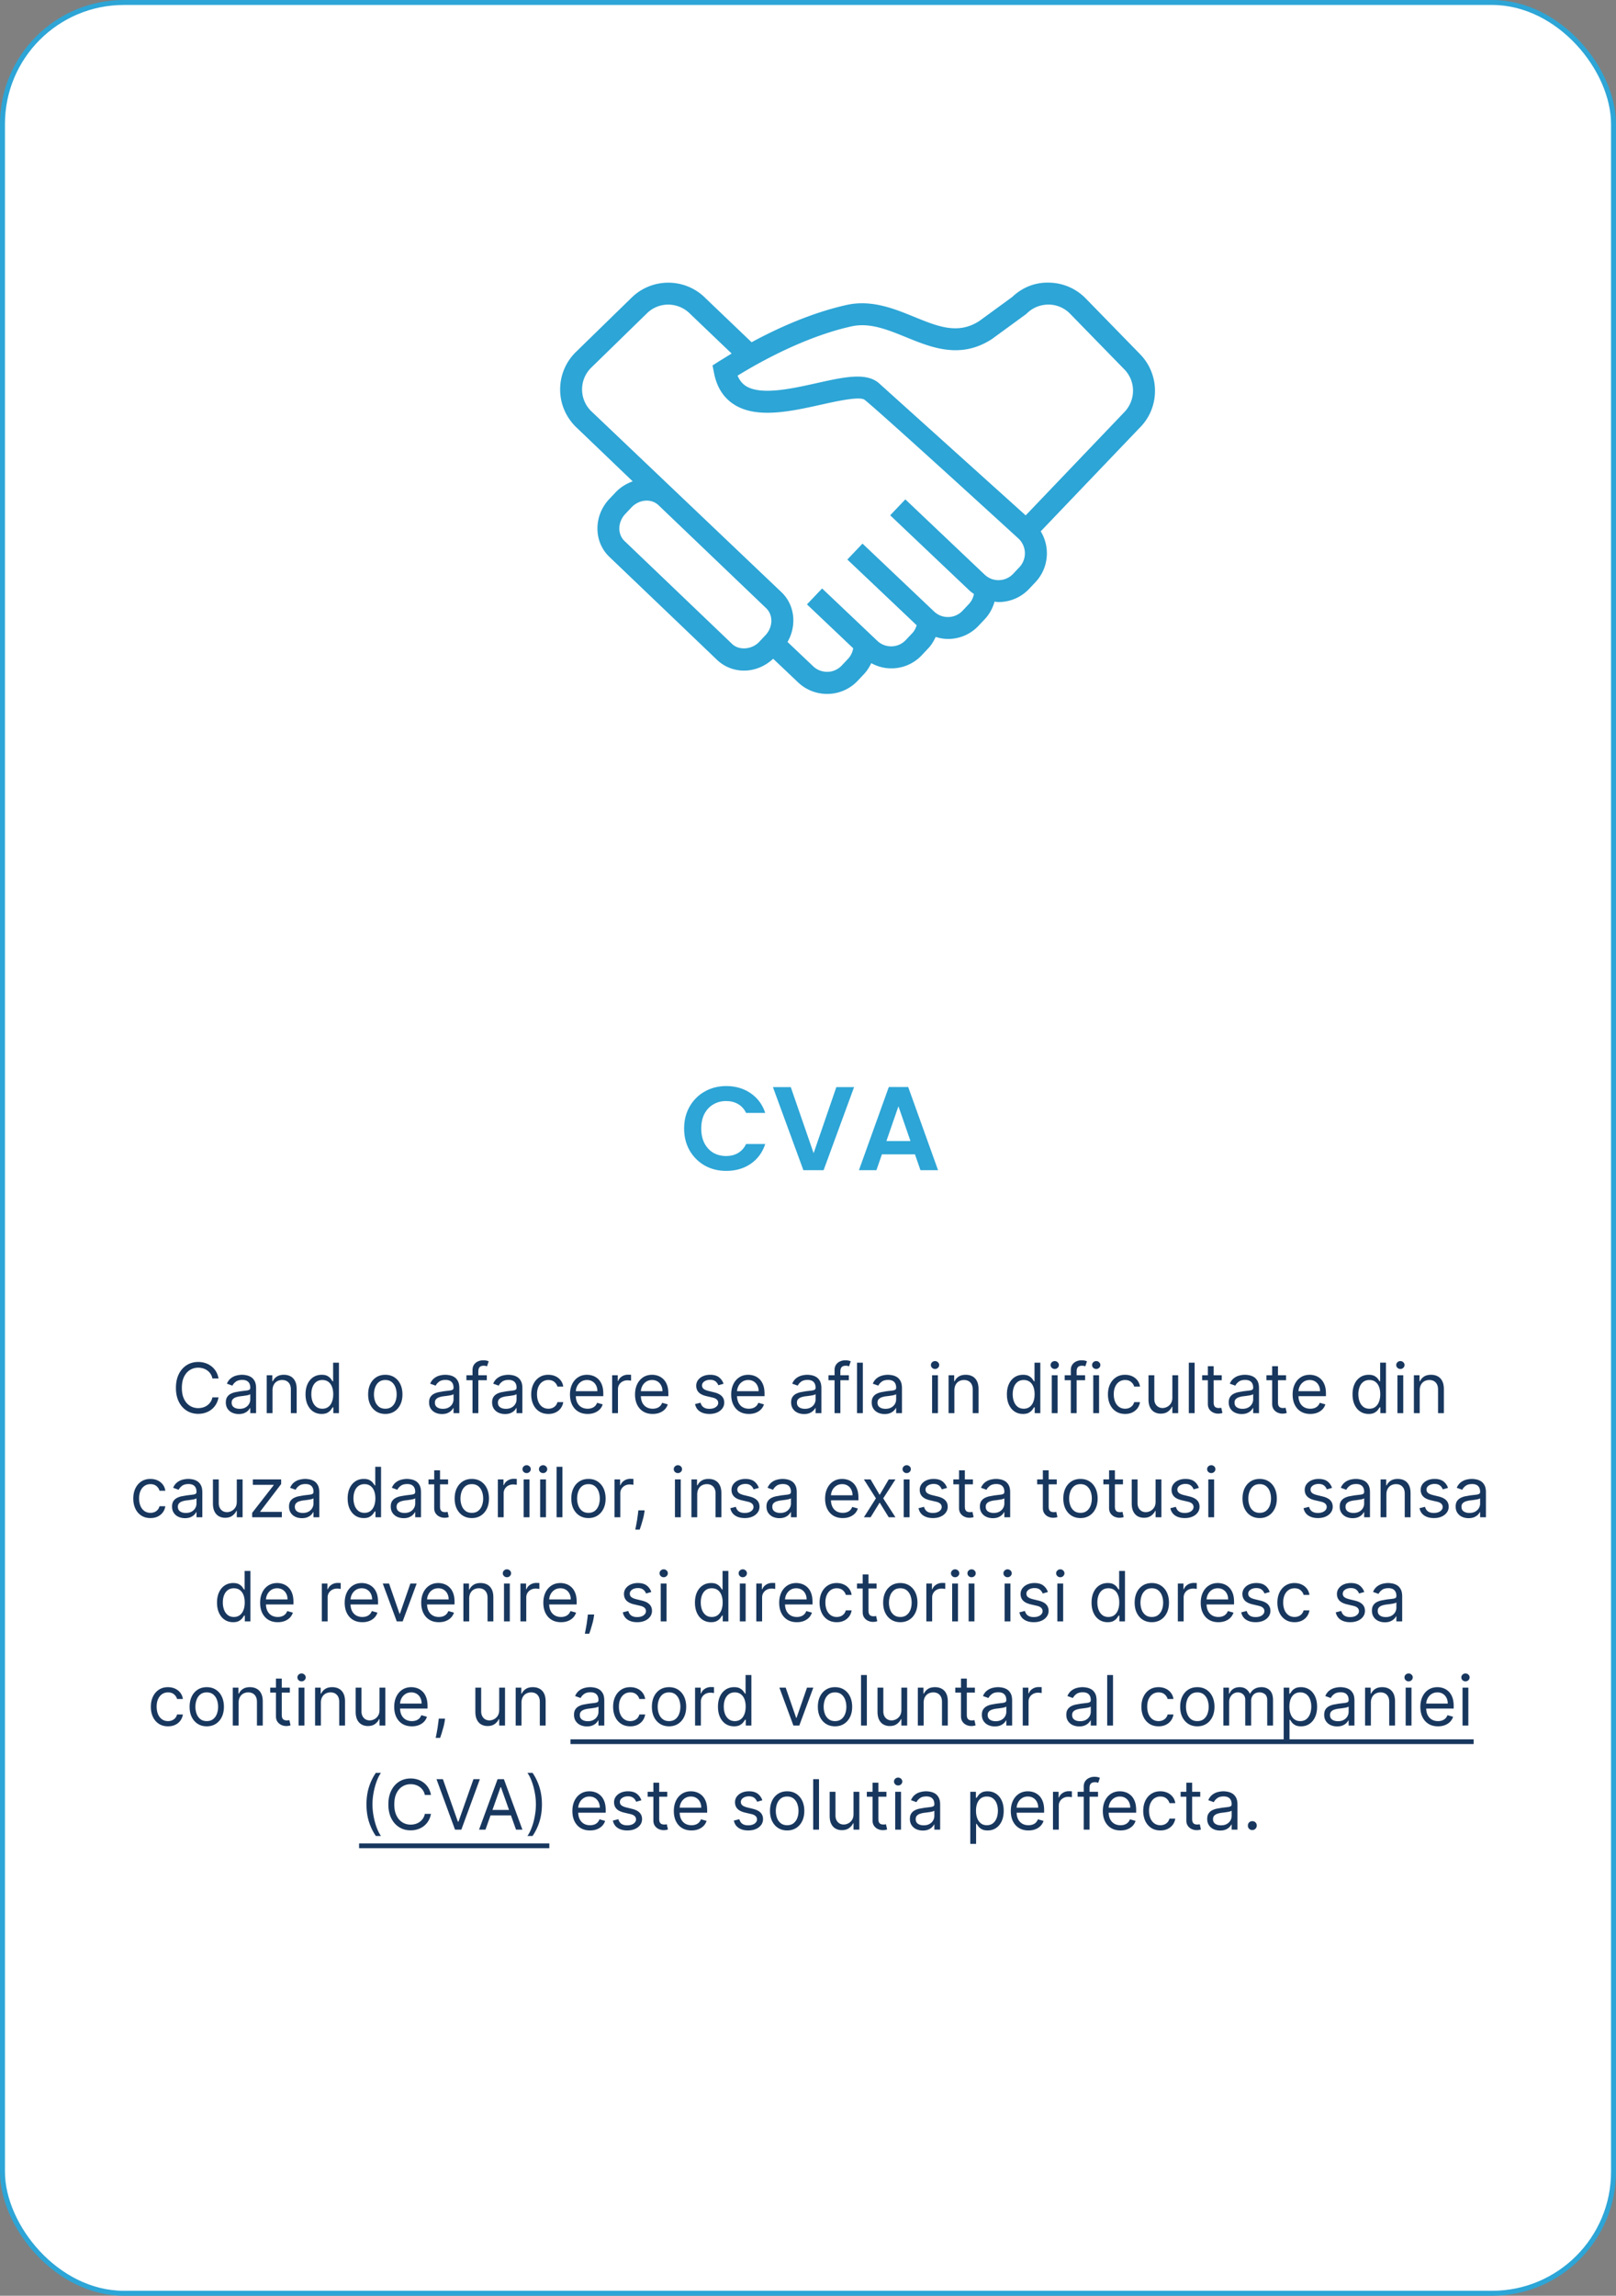 <svg xmlns="http://www.w3.org/2000/svg" width="326" height="463" fill="none" xmlns:v="https://vecta.io/nano"><rect width="100%" height="100%" fill="#808080" stroke="none"/><rect x=".5" y=".5" width="325" height="462" rx="24.5" fill="#fff" stroke="#2da5d6"/><path d="M138.008 227.6c0-1.648.368-3.12 1.104-4.416.752-1.312 1.768-2.328 3.048-3.048 1.296-.736 2.744-1.104 4.344-1.104 1.872 0 3.512.48 4.92 1.44s2.392 2.288 2.952 3.984h-3.864c-.384-.8-.928-1.4-1.632-1.8-.688-.4-1.488-.6-2.4-.6-.976 0-1.848.232-2.616.696-.752.448-1.344 1.088-1.776 1.92-.416.832-.624 1.808-.624 2.928 0 1.104.208 2.08.624 2.928.432.832 1.024 1.48 1.776 1.944.768.448 1.64.672 2.616.672.912 0 1.712-.2 2.4-.6.704-.416 1.248-1.024 1.632-1.824h3.864c-.56 1.712-1.544 3.048-2.952 4.008-1.392.944-3.032 1.416-4.92 1.416-1.6 0-3.048-.36-4.344-1.08-1.28-.736-2.296-1.752-3.048-3.048-.736-1.296-1.104-2.768-1.104-4.416zm34.286-8.352L166.15 236h-4.08l-6.144-16.752h3.6l4.608 13.32 4.584-13.32h3.576zm12.286 13.56h-6.672L176.804 236h-3.528l6.024-16.776h3.912L189.236 236h-3.552l-1.104-3.192zm-.912-2.688l-2.424-7.008-2.424 7.008h4.848z" fill="#2da5d6"/><g fill="#18375e"><path d="M44.082 278h-1.233c-.073-.355-.201-.666-.383-.935a2.55 2.55 0 0 0-.656-.676 2.78 2.78 0 0 0-.85-.417 3.39 3.39 0 0 0-.974-.14c-.616 0-1.175.156-1.675.468s-.893.77-1.188 1.377-.437 1.35-.437 2.232.146 1.626.438 2.232.691 1.066 1.188 1.377 1.059.468 1.675.468c.338 0 .663-.047.974-.139s.595-.231.85-.413.477-.413.656-.681a2.61 2.61 0 0 0 .383-.935h1.233c-.093.521-.262.986-.507 1.397s-.55.761-.915 1.049-.774.502-1.228.651-.933.224-1.447.224c-.868 0-1.641-.212-2.317-.636s-1.208-1.028-1.596-1.81-.582-1.71-.582-2.784.194-2.002.582-2.784.92-1.385 1.596-1.81 1.448-.636 2.317-.636a4.58 4.58 0 0 1 1.447.224 3.95 3.95 0 0 1 1.228.656 3.75 3.75 0 0 1 .915 1.044c.245.408.414.873.507 1.397zm4.08 7.179c-.484 0-.923-.091-1.317-.273s-.708-.453-.94-.801-.348-.775-.348-1.273c0-.437.086-.792.259-1.064s.403-.49.691-.646.606-.272.954-.348l1.059-.189 1.128-.134c.292-.033.504-.088.636-.164s.204-.209.204-.398v-.04c0-.49-.134-.871-.403-1.143s-.668-.408-1.208-.408c-.56 0-.999.123-1.317.368s-.542.507-.671.786l-1.114-.398c.199-.464.464-.825.795-1.084s.699-.444 1.094-.547.789-.159 1.173-.159c.245 0 .527.03.845.09s.631.174.93.353.552.449.751.81.298.845.298 1.452V285H50.49v-1.034h-.06c-.08.166-.212.343-.398.532s-.432.35-.741.482-.684.199-1.129.199zm.179-1.054c.464 0 .855-.091 1.173-.273s.563-.418.726-.706a1.8 1.8 0 0 0 .249-.91v-1.074c-.05.06-.159.114-.328.164s-.358.088-.577.124l-.631.09-.492.059a4.54 4.54 0 0 0-.855.194 1.47 1.47 0 0 0-.636.393c-.159.172-.239.408-.239.706 0 .408.151.716.452.925s.691.308 1.158.308zm6.636-3.719V285h-1.173v-7.636h1.134v1.193h.099a2.18 2.18 0 0 1 .815-.935c.365-.238.835-.358 1.412-.358.517 0 .969.106 1.357.318s.689.527.905.955.323.961.323 1.611V285h-1.173v-4.773c0-.6-.156-1.067-.467-1.402s-.739-.507-1.283-.507c-.374 0-.709.081-1.004.244s-.522.399-.691.711-.254.689-.254 1.133zm9.9 4.753c-.636 0-1.198-.161-1.685-.482s-.868-.782-1.143-1.372-.413-1.295-.413-2.103c0-.802.138-1.498.413-2.088s.658-1.046 1.148-1.368 1.057-.482 1.7-.482c.497 0 .89.083 1.178.249s.514.348.666.557l.363.507h.099v-3.759h1.173V285h-1.134v-1.173h-.139a7.55 7.55 0 0 1-.368.527c-.159.208-.386.396-.681.561s-.688.244-1.178.244zm.159-1.054c.471 0 .868-.123 1.193-.368s.572-.591.741-1.029.254-.949.254-1.526c0-.57-.083-1.069-.249-1.497s-.411-.765-.736-1.004-.726-.363-1.203-.363c-.497 0-.912.128-1.243.383s-.575.595-.741 1.029-.244.915-.244 1.452a4.21 4.21 0 0 0 .249 1.481c.169.441.418.792.746 1.054s.742.388 1.233.388zm12.692 1.054c-.689 0-1.294-.164-1.815-.492s-.921-.787-1.213-1.377-.433-1.28-.433-2.068c0-.796.144-1.49.433-2.084s.696-1.053 1.213-1.382 1.125-.492 1.815-.492 1.293.164 1.81.492.925.789 1.213 1.382.438 1.288.438 2.084c0 .788-.146 1.478-.437 2.068s-.693 1.049-1.213 1.377-1.12.492-1.81.492zm0-1.054c.524 0 .955-.134 1.293-.403s.588-.621.751-1.059a4.05 4.05 0 0 0 .244-1.421c0-.511-.081-.986-.244-1.427s-.413-.797-.751-1.069-.769-.408-1.293-.408-.955.136-1.293.408-.588.628-.751 1.069-.244.916-.244 1.427a4.05 4.05 0 0 0 .244 1.421 2.37 2.37 0 0 0 .751 1.059c.338.269.769.403 1.293.403zm11.436 1.074c-.484 0-.923-.091-1.317-.273s-.708-.453-.94-.801-.348-.775-.348-1.273c0-.437.086-.792.258-1.064s.403-.49.691-.646.607-.272.955-.348l1.059-.189 1.129-.134c.292-.033.504-.088.636-.164s.204-.209.204-.398v-.04c0-.49-.134-.871-.403-1.143s-.668-.408-1.208-.408c-.56 0-.999.123-1.318.368s-.542.507-.671.786l-1.114-.398c.199-.464.464-.825.795-1.084s.699-.444 1.094-.547.789-.159 1.173-.159c.245 0 .527.03.845.09s.631.174.93.353.552.449.751.81.298.845.298 1.452V285h-1.173v-1.034h-.06c-.079.166-.212.343-.398.532s-.432.35-.741.482-.684.199-1.129.199zm.179-1.054c.464 0 .855-.091 1.173-.273s.564-.418.726-.706.249-.592.249-.91v-1.074c-.05.06-.159.114-.328.164a5.53 5.53 0 0 1-.577.124l-.631.09-.492.059c-.305.04-.59.105-.855.194a1.47 1.47 0 0 0-.636.393c-.159.172-.239.408-.239.706 0 .408.151.716.452.925s.691.308 1.158.308zm8.863-6.761v.994H94.09v-.994h4.117zM95.323 285v-8.69c0-.438.103-.802.308-1.094a1.9 1.9 0 0 1 .8-.656c.328-.146.674-.219 1.039-.219.288 0 .524.023.706.07s.318.089.408.129l-.338 1.014-.249-.075c-.103-.029-.239-.044-.408-.044-.388 0-.668.097-.84.293s-.254.482-.254.86V285h-1.173zm6.557.179c-.484 0-.923-.091-1.318-.273s-.707-.453-.939-.801-.348-.775-.348-1.273c0-.437.086-.792.258-1.064s.403-.49.691-.646.607-.272.955-.348l1.059-.189 1.128-.134c.292-.033.504-.088.636-.164s.204-.209.204-.398v-.04c0-.49-.134-.871-.402-1.143s-.668-.408-1.208-.408c-.561 0-1 .123-1.318.368s-.542.507-.671.786l-1.114-.398c.199-.464.464-.825.796-1.084s.699-.444 1.093-.547.789-.159 1.174-.159c.245 0 .527.03.845.09s.631.174.93.353.551.449.75.81.299.845.299 1.452V285h-1.174v-1.034h-.059c-.08.166-.212.343-.398.532s-.433.35-.741.482-.684.199-1.128.199zm.179-1.054c.464 0 .855-.091 1.173-.273s.563-.418.726-.706a1.81 1.81 0 0 0 .248-.91v-1.074c-.049.06-.159.114-.328.164s-.358.088-.577.124l-.631.09-.492.059a4.53 4.53 0 0 0-.855.194c-.262.086-.474.217-.637.393s-.238.408-.238.706c0 .408.151.716.452.925s.691.308 1.159.308zm8.564 1.034c-.716 0-1.332-.169-1.849-.507s-.915-.804-1.193-1.397-.418-1.271-.418-2.033c0-.776.143-1.46.428-2.054s.689-1.062 1.203-1.397 1.12-.507 1.81-.507c.536 0 1.02.1 1.451.298a2.78 2.78 0 0 1 1.059.836 2.6 2.6 0 0 1 .512 1.253h-1.173c-.09-.348-.288-.657-.597-.925s-.716-.408-1.233-.408a2.06 2.06 0 0 0-1.203.358c-.341.235-.608.569-.8.999s-.284.93-.284 1.507c0 .59.093 1.104.279 1.541s.454.777.795 1.019.749.363 1.213.363a2.1 2.1 0 0 0 .831-.159 1.71 1.71 0 0 0 .631-.457c.172-.199.295-.438.368-.716h1.173a2.72 2.72 0 0 1-.492 1.218c-.258.358-.602.643-1.029.855s-.918.313-1.482.313zm7.92 0c-.736 0-1.37-.162-1.904-.487s-.94-.786-1.228-1.372-.428-1.276-.428-2.059.143-1.471.428-2.068.689-1.067 1.203-1.402 1.12-.507 1.81-.507c.398 0 .79.066 1.178.199s.741.348 1.059.646.572.686.761 1.174.283 1.087.283 1.799v.498h-5.886v-1.015h4.693c0-.431-.086-.815-.259-1.153s-.411-.605-.725-.8-.68-.294-1.104-.294c-.468 0-.872.116-1.213.348a2.3 2.3 0 0 0-.781.895 2.63 2.63 0 0 0-.273 1.183v.676c0 .577.099 1.066.298 1.467a2.15 2.15 0 0 0 .84.91c.358.205.774.308 1.248.308a2.54 2.54 0 0 0 .835-.129 1.8 1.8 0 0 0 .652-.398c.182-.179.323-.401.422-.666l1.134.318a2.51 2.51 0 0 1-.602 1.014c-.282.289-.63.514-1.044.676s-.88.239-1.397.239zm4.947-.159v-7.636h1.133v1.153h.08c.139-.378.391-.684.756-.92s.775-.353 1.233-.353l.323.005.293.015v1.193c-.04-.01-.131-.024-.273-.044s-.287-.035-.443-.035c-.371 0-.702.078-.994.234a1.75 1.75 0 0 0-.686.636c-.166.268-.249.575-.249.92V285h-1.173zm8.178.159c-.736 0-1.37-.162-1.904-.487s-.94-.786-1.228-1.372-.428-1.276-.428-2.059.143-1.471.428-2.068.689-1.067 1.203-1.402 1.12-.507 1.81-.507c.398 0 .79.066 1.178.199s.741.348 1.059.646.572.686.761 1.174.283 1.087.283 1.799v.498h-5.886v-1.015h4.693c0-.431-.086-.815-.259-1.153s-.411-.605-.725-.8-.68-.294-1.104-.294c-.468 0-.872.116-1.213.348a2.3 2.3 0 0 0-.781.895 2.63 2.63 0 0 0-.273 1.183v.676c0 .577.099 1.066.298 1.467a2.15 2.15 0 0 0 .84.91c.358.205.774.308 1.248.308a2.54 2.54 0 0 0 .835-.129 1.8 1.8 0 0 0 .652-.398c.182-.179.323-.401.422-.666l1.134.318a2.51 2.51 0 0 1-.602 1.014c-.282.289-.63.514-1.044.676s-.88.239-1.397.239zm14.293-6.085l-1.054.298c-.066-.176-.164-.346-.293-.512a1.43 1.43 0 0 0-.517-.418c-.219-.109-.499-.164-.84-.164-.467 0-.857.108-1.168.324s-.463.482-.463.81c0 .292.106.522.318.691s.544.31.995.423l1.133.278c.683.166 1.192.419 1.527.761s.502.774.502 1.307c0 .438-.126.829-.378 1.173s-.597.617-1.044.816-.968.298-1.561.298c-.779 0-1.424-.169-1.934-.507s-.834-.832-.97-1.482l1.114-.278c.106.411.307.719.602.925s.687.308 1.168.308c.547 0 .981-.116 1.302-.348s.488-.517.488-.845c0-.265-.093-.487-.279-.666s-.47-.319-.855-.408l-1.273-.298c-.699-.166-1.213-.423-1.541-.771s-.487-.79-.487-1.317a1.89 1.89 0 0 1 .363-1.144 2.47 2.47 0 0 1 .999-.78c.424-.189.905-.284 1.442-.284.756 0 1.349.166 1.78.497a2.68 2.68 0 0 1 .924 1.313zm5.108 6.085c-.736 0-1.371-.162-1.905-.487s-.939-.786-1.228-1.372-.427-1.276-.427-2.059.142-1.471.427-2.068.69-1.067 1.204-1.402 1.12-.507 1.809-.507c.398 0 .791.066 1.178.199s.741.348 1.059.646.572.686.761 1.174.283 1.087.283 1.799v.498h-5.886v-1.015h4.693c0-.431-.086-.815-.258-1.153s-.411-.605-.726-.8-.68-.294-1.104-.294c-.467 0-.871.116-1.213.348a2.29 2.29 0 0 0-.78.895 2.62 2.62 0 0 0-.274 1.183v.676c0 .577.1 1.066.298 1.467.203.398.483.701.841.91s.774.308 1.248.308c.308 0 .586-.043.835-.129s.469-.222.651-.398a1.82 1.82 0 0 0 .423-.666l1.133.318a2.51 2.51 0 0 1-.601 1.014c-.282.289-.63.514-1.044.676s-.88.239-1.397.239zm11.131.02c-.484 0-.923-.091-1.318-.273s-.707-.453-.939-.801-.348-.775-.348-1.273c0-.437.086-.792.258-1.064s.403-.49.691-.646.607-.272.955-.348l1.059-.189 1.128-.134c.292-.033.504-.088.637-.164s.204-.209.204-.398v-.04c0-.49-.135-.871-.403-1.143s-.668-.408-1.208-.408c-.56 0-.999.123-1.318.368s-.542.507-.671.786l-1.113-.398c.198-.464.464-.825.795-1.084a2.98 2.98 0 0 1 1.094-.547 4.54 4.54 0 0 1 1.173-.159c.245 0 .527.03.845.09s.632.174.93.353.552.449.751.81.298.845.298 1.452V285h-1.173v-1.034h-.06c-.08.166-.212.343-.398.532a2.27 2.27 0 0 1-.741.482c-.308.133-.684.199-1.128.199zm.179-1.054c.464 0 .855-.091 1.173-.273s.564-.418.726-.706a1.8 1.8 0 0 0 .249-.91v-1.074c-.05.06-.159.114-.328.164s-.358.088-.577.124l-.632.09-.492.059a4.53 4.53 0 0 0-.855.194c-.262.086-.474.217-.636.393s-.239.408-.239.706c0 .408.151.716.453.925s.691.308 1.158.308zm8.863-6.761v.994h-4.116v-.994h4.116zM168.358 285v-8.69c0-.438.103-.802.309-1.094s.472-.511.8-.656a2.53 2.53 0 0 1 1.039-.219c.289 0 .524.023.706.07a2.71 2.71 0 0 1 .408.129l-.338 1.014-.249-.075c-.103-.029-.238-.044-.407-.044-.388 0-.668.097-.841.293s-.253.482-.253.86V285h-1.174zm5.702-10.182V285h-1.174v-10.182h1.174zm4.396 10.361c-.484 0-.923-.091-1.318-.273s-.707-.453-.939-.801-.348-.775-.348-1.273c0-.437.086-.792.258-1.064s.403-.49.691-.646.607-.272.955-.348l1.059-.189 1.128-.134c.292-.033.504-.088.637-.164s.203-.209.203-.398v-.04c0-.49-.134-.871-.402-1.143s-.668-.408-1.208-.408c-.56 0-1 .123-1.318.368s-.542.507-.671.786l-1.114-.398c.199-.464.464-.825.796-1.084a2.98 2.98 0 0 1 1.094-.547c.397-.106.788-.159 1.173-.159.245 0 .527.03.845.09a2.7 2.7 0 0 1 .93.353c.301.179.552.449.75.81s.299.845.299 1.452V285h-1.174v-1.034h-.059c-.08.166-.212.343-.398.532a2.27 2.27 0 0 1-.741.482c-.308.133-.684.199-1.128.199zm.179-1.054c.464 0 .855-.091 1.173-.273s.564-.418.726-.706a1.8 1.8 0 0 0 .248-.91v-1.074c-.049.06-.159.114-.328.164a5.51 5.51 0 0 1-.576.124l-.632.09-.492.059a4.53 4.53 0 0 0-.855.194c-.262.086-.474.217-.636.393s-.239.408-.239.706c0 .408.151.716.452.925s.691.308 1.159.308zm9.4.875v-7.636h1.173V285h-1.173zm.596-8.909a.83.83 0 0 1-.591-.234.75.75 0 0 1-.244-.562c0-.218.081-.406.244-.561a.83.83 0 0 1 .591-.234c.229 0 .425.078.587.234a.74.74 0 0 1 .249.561c0 .219-.083.406-.249.562s-.358.234-.587.234zm3.899 4.315V285h-1.173v-7.636h1.134v1.193h.099a2.18 2.18 0 0 1 .815-.935c.365-.238.836-.358 1.412-.358.517 0 .97.106 1.358.318s.689.527.904.955.324.961.324 1.611V285h-1.174v-4.773c0-.6-.156-1.067-.467-1.402s-.739-.507-1.283-.507c-.374 0-.709.081-1.004.244s-.522.399-.691.711-.254.689-.254 1.133zm13.838 4.753c-.637 0-1.199-.161-1.686-.482s-.868-.782-1.143-1.372-.413-1.295-.413-2.103c0-.802.138-1.498.413-2.088s.658-1.046 1.148-1.368 1.057-.482 1.7-.482c.498 0 .89.083 1.179.249s.513.348.666.557l.363.507h.099v-3.759h1.174V285h-1.134v-1.173h-.139c-.086.139-.209.315-.368.527s-.386.396-.681.561-.688.244-1.178.244zm.159-1.054c.47 0 .868-.123 1.193-.368s.572-.591.741-1.029.253-.949.253-1.526c0-.57-.083-1.069-.248-1.497s-.411-.765-.736-1.004-.726-.363-1.203-.363c-.498 0-.912.128-1.243.383s-.575.595-.741 1.029-.244.915-.244 1.452c0 .543.083 1.037.249 1.481s.418.792.746 1.054.742.388 1.233.388zm5.652.895v-7.636h1.174V285h-1.174zm.597-8.909c-.229 0-.426-.078-.592-.234a.75.75 0 0 1-.243-.562.75.75 0 0 1 .243-.561c.166-.156.363-.234.592-.234s.424.078.587.234.248.343.248.561-.083.406-.248.562-.358.234-.587.234zm6.126 1.273v.994h-4.116v-.994h4.116zM216.019 285v-8.69c0-.438.102-.802.308-1.094s.472-.511.8-.656a2.53 2.53 0 0 1 1.039-.219c.289 0 .524.023.706.07s.319.089.408.129l-.338 1.014-.249-.075c-.102-.029-.238-.044-.407-.044-.388 0-.668.097-.841.293s-.253.482-.253.86V285h-1.173zm4.528 0v-7.636h1.173V285h-1.173zm.596-8.909c-.229 0-.426-.078-.592-.234a.75.75 0 0 1-.243-.562.75.75 0 0 1 .243-.561c.166-.156.363-.234.592-.234s.424.078.587.234.248.343.248.561-.083.406-.248.562-.358.234-.587.234zm5.828 9.068c-.716 0-1.332-.169-1.849-.507s-.915-.804-1.194-1.397-.417-1.271-.417-2.033c0-.776.142-1.46.427-2.054s.69-1.062 1.204-1.397 1.12-.507 1.809-.507c.537 0 1.021.1 1.452.298a2.78 2.78 0 0 1 1.059.836 2.6 2.6 0 0 1 .512 1.253h-1.173c-.09-.348-.289-.657-.597-.925s-.716-.408-1.233-.408a2.06 2.06 0 0 0-1.203.358c-.341.235-.608.569-.8.999s-.284.93-.284 1.507c0 .59.093 1.104.279 1.541s.454.777.795 1.019.749.363 1.213.363c.305 0 .582-.053.83-.159s.459-.258.632-.457.295-.438.368-.716h1.173a2.72 2.72 0 0 1-.492 1.218c-.259.358-.602.643-1.029.855s-.918.313-1.482.313zm9.531-3.281v-4.514h1.173V285h-1.173v-1.293h-.08c-.179.388-.457.718-.835.99s-.855.402-1.432.402a2.55 2.55 0 0 1-1.273-.313c-.371-.212-.663-.53-.875-.954s-.318-.966-.318-1.616v-4.852h1.173v4.772c0 .557.156 1.001.468 1.333s.716.497 1.203.497a2 2 0 0 0 .89-.224c.305-.149.56-.378.765-.686s.314-.701.314-1.178zm4.495-7.06V285h-1.173v-10.182h1.173zm5.47 2.546v.994h-3.957v-.994h3.957zm-2.804-1.83h1.173v7.278c0 .332.049.581.145.746a.74.74 0 0 0 .377.328 1.52 1.52 0 0 0 .493.08c.129 0 .235-.007.318-.02l.199-.04.238 1.054c-.079.03-.19.06-.333.09s-.323.049-.542.049c-.331 0-.656-.071-.974-.213a1.94 1.94 0 0 1-.786-.652c-.205-.291-.308-.659-.308-1.103v-7.597zm6.816 9.645c-.484 0-.923-.091-1.317-.273s-.708-.453-.94-.801-.348-.775-.348-1.273c0-.437.086-.792.259-1.064a1.82 1.82 0 0 1 .691-.646c.288-.156.606-.272.954-.348l1.059-.189 1.129-.134c.291-.033.504-.088.636-.164s.204-.209.204-.398v-.04c0-.49-.134-.871-.403-1.143s-.668-.408-1.208-.408c-.56 0-.999.123-1.317.368s-.542.507-.672.786l-1.113-.398c.199-.464.464-.825.795-1.084a2.99 2.99 0 0 1 1.094-.547c.398-.106.789-.159 1.173-.159.246 0 .527.03.846.09s.631.174.929.353.552.449.751.81.298.845.298 1.452V285h-1.173v-1.034h-.06c-.079.166-.212.343-.397.532s-.433.35-.741.482-.685.199-1.129.199zm.179-1.054c.464 0 .855-.091 1.173-.273s.564-.418.726-.706a1.8 1.8 0 0 0 .249-.91v-1.074c-.05.06-.159.114-.328.164s-.358.088-.577.124l-.631.09-.492.059a4.56 4.56 0 0 0-.856.194 1.47 1.47 0 0 0-.636.393c-.159.172-.239.408-.239.706 0 .408.151.716.453.925s.691.308 1.158.308zm8.784-6.761v.994h-3.958v-.994h3.958zm-2.804-1.83h1.173v7.278c0 .332.048.581.144.746s.226.272.378.328a1.52 1.52 0 0 0 .492.08c.13 0 .236-.007.318-.02l.199-.04.239 1.054c-.08.03-.191.06-.333.09a2.47 2.47 0 0 1-.542.049c-.331 0-.656-.071-.974-.213a1.94 1.94 0 0 1-.786-.652c-.205-.291-.308-.659-.308-1.103v-7.597zm7.688 9.625c-.735 0-1.37-.162-1.904-.487s-.939-.786-1.228-1.372-.427-1.276-.427-2.059.142-1.471.427-2.068.69-1.067 1.203-1.402 1.121-.507 1.81-.507c.398 0 .791.066 1.178.199s.741.348 1.059.646.572.686.761 1.174.283 1.087.283 1.799v.498h-5.886v-1.015h4.693c0-.431-.086-.815-.258-1.153s-.411-.605-.726-.8-.68-.294-1.104-.294c-.467 0-.872.116-1.213.348a2.3 2.3 0 0 0-.781.895 2.63 2.63 0 0 0-.273 1.183v.676c0 .577.099 1.066.298 1.467s.483.701.84.91.774.308 1.248.308c.309 0 .587-.043.836-.129s.469-.222.651-.398.323-.401.422-.666l1.134.318a2.5 2.5 0 0 1-.602 1.014c-.281.289-.629.514-1.044.676s-.88.239-1.397.239zm11.768 0c-.636 0-1.198-.161-1.685-.482s-.869-.782-1.144-1.372-.412-1.295-.412-2.103c0-.802.137-1.498.412-2.088s.658-1.046 1.149-1.368 1.057-.482 1.7-.482c.497 0 .89.083 1.178.249s.514.348.666.557l.363.507h.1v-3.759h1.173V285h-1.133v-1.173h-.14c-.086.139-.208.315-.368.527s-.386.396-.681.561-.687.244-1.178.244zm.159-1.054c.471 0 .869-.123 1.193-.368s.572-.591.741-1.029.254-.949.254-1.526c0-.57-.083-1.069-.249-1.497s-.411-.765-.736-1.004-.726-.363-1.203-.363c-.497 0-.911.128-1.243.383s-.575.595-.74 1.029a4.08 4.08 0 0 0-.244 1.452c0 .543.083 1.037.249 1.481s.417.792.745 1.054.743.388 1.233.388zm5.653.895v-7.636h1.173V285h-1.173zm.596-8.909c-.228 0-.425-.078-.591-.234a.75.75 0 0 1-.244-.562c0-.218.081-.406.244-.561s.363-.234.591-.234.425.078.587.234a.74.74 0 0 1 .249.561c0 .219-.083.406-.249.562s-.358.234-.587.234zm3.899 4.315V285h-1.173v-7.636h1.134v1.193h.099a2.18 2.18 0 0 1 .815-.935c.365-.238.836-.358 1.412-.358.517 0 .97.106 1.358.318s.689.527.904.955.324.961.324 1.611V285H290.1v-4.773c0-.6-.155-1.067-.467-1.402s-.739-.507-1.283-.507c-.374 0-.709.081-1.004.244s-.522.399-.691.711-.254.689-.254 1.133zM30.349 306.159c-.716 0-1.332-.169-1.849-.507s-.915-.804-1.193-1.397-.418-1.271-.418-2.033c0-.776.143-1.46.427-2.054s.689-1.062 1.203-1.397 1.12-.507 1.81-.507c.537 0 1.021.1 1.452.298s.784.478 1.059.836.446.775.512 1.253h-1.173c-.09-.348-.288-.657-.597-.925s-.716-.408-1.233-.408c-.457 0-.858.119-1.203.358s-.608.569-.8.999-.283.93-.283 1.507c0 .59.093 1.104.278 1.541s.454.777.795 1.019.749.363 1.213.363c.305 0 .582-.053.83-.159a1.71 1.71 0 0 0 .631-.457c.172-.199.295-.438.368-.716h1.173c-.066.45-.23.856-.492 1.218s-.602.643-1.029.855-.918.313-1.482.313zm6.965.02c-.484 0-.923-.091-1.318-.273s-.708-.453-.94-.801-.348-.775-.348-1.273c0-.437.086-.792.258-1.064s.403-.49.691-.646.607-.272.955-.348l1.059-.189 1.129-.134c.292-.033.504-.088.636-.164s.204-.209.204-.398v-.04c0-.49-.134-.871-.403-1.143s-.668-.408-1.208-.408c-.56 0-.999.123-1.317.368s-.542.507-.671.786l-1.114-.398c.199-.464.464-.825.796-1.084s.699-.444 1.094-.547.789-.159 1.173-.159c.245 0 .527.03.845.09s.631.174.93.353.552.449.751.81.298.845.298 1.452V306h-1.173v-1.034h-.06c-.08.166-.212.343-.398.532s-.433.35-.741.482-.684.199-1.129.199zm.179-1.054c.464 0 .855-.091 1.173-.273s.563-.418.726-.706.249-.592.249-.91v-1.074c-.05.06-.159.114-.328.164s-.358.088-.577.124l-.631.09-.492.059c-.305.04-.59.105-.855.194a1.47 1.47 0 0 0-.636.393c-.159.172-.239.408-.239.706 0 .408.151.716.452.925s.691.308 1.158.308zm10.275-2.247v-4.514h1.173V306h-1.173v-1.293h-.08c-.179.388-.457.718-.835.99s-.855.402-1.432.402c-.477 0-.901-.104-1.273-.313s-.663-.53-.875-.954-.318-.966-.318-1.616v-4.852h1.173v4.772c0 .557.156 1.001.467 1.333s.716.497 1.203.497a2 2 0 0 0 .89-.224 1.94 1.94 0 0 0 .766-.686c.209-.308.313-.701.313-1.178zM50.872 306v-.895l4.335-5.568v-.08h-4.196v-1.093h5.707v.934l-4.216 5.529v.079h4.355V306h-5.986zm10.04.179c-.484 0-.923-.091-1.317-.273s-.708-.453-.94-.801-.348-.775-.348-1.273c0-.437.086-.792.259-1.064s.403-.49.691-.646.606-.272.954-.348l1.059-.189 1.129-.134c.292-.033.504-.088.636-.164s.204-.209.204-.398v-.04c0-.49-.134-.871-.403-1.143s-.668-.408-1.208-.408c-.56 0-.999.123-1.318.368s-.542.507-.671.786l-1.114-.398c.199-.464.464-.825.795-1.084s.699-.444 1.094-.547.789-.159 1.173-.159c.245 0 .527.03.845.09s.631.174.93.353.552.449.751.81.298.845.298 1.452V306h-1.173v-1.034h-.06c-.08.166-.212.343-.398.532s-.433.35-.741.482-.684.199-1.129.199zm.179-1.054c.464 0 .855-.091 1.173-.273s.563-.418.726-.706.248-.592.248-.91v-1.074c-.05.06-.159.114-.328.164a5.52 5.52 0 0 1-.577.124l-.631.09-.492.059a4.54 4.54 0 0 0-.855.194 1.47 1.47 0 0 0-.636.393c-.159.172-.239.408-.239.706 0 .408.151.716.452.925s.691.308 1.158.308zm12.284 1.034c-.636 0-1.198-.161-1.685-.482s-.868-.782-1.143-1.372-.413-1.295-.413-2.103c0-.802.137-1.498.413-2.088s.658-1.046 1.148-1.368 1.057-.482 1.7-.482c.497 0 .89.083 1.178.249s.514.348.666.557l.363.507h.099v-3.759h1.173V306h-1.133v-1.173h-.139c-.086.139-.209.315-.368.527s-.386.396-.681.561-.688.244-1.178.244zm.159-1.054c.471 0 .868-.123 1.193-.368s.572-.591.741-1.029.254-.949.254-1.526c0-.57-.083-1.069-.249-1.497s-.411-.765-.736-1.004-.726-.363-1.203-.363c-.497 0-.912.128-1.243.383s-.575.595-.741 1.029-.244.915-.244 1.452a4.21 4.21 0 0 0 .249 1.481c.169.441.418.792.746 1.054s.742.388 1.233.388zm7.9 1.074c-.484 0-.923-.091-1.317-.273s-.708-.453-.94-.801-.348-.775-.348-1.273c0-.437.086-.792.258-1.064s.403-.49.691-.646.606-.272.954-.348l1.059-.189 1.128-.134c.292-.033.504-.088.636-.164s.204-.209.204-.398v-.04c0-.49-.134-.871-.403-1.143s-.668-.408-1.208-.408c-.56 0-.999.123-1.317.368s-.542.507-.671.786l-1.114-.398c.199-.464.464-.825.795-1.084s.699-.444 1.094-.547.789-.159 1.173-.159c.245 0 .527.03.845.09s.631.174.93.353.552.449.751.81.298.845.298 1.452V306H83.76v-1.034h-.06c-.08.166-.212.343-.398.532s-.433.35-.741.482-.684.199-1.129.199zm.179-1.054c.464 0 .855-.091 1.173-.273a1.87 1.87 0 0 0 .726-.706c.166-.289.249-.592.249-.91v-1.074c-.05.06-.159.114-.328.164a5.52 5.52 0 0 1-.577.124l-.631.09-.492.059a4.54 4.54 0 0 0-.855.194 1.47 1.47 0 0 0-.636.393c-.159.172-.239.408-.239.706 0 .408.151.716.452.925s.691.308 1.158.308zm8.784-6.761v.994h-3.957v-.994h3.957zm-2.804-1.83h1.173v7.278c0 .332.048.581.144.746s.225.272.378.328a1.52 1.52 0 0 0 .492.08c.129 0 .235-.007.318-.02l.199-.04.239 1.054a2.38 2.38 0 0 1-.333.09c-.142.033-.323.049-.542.049a2.37 2.37 0 0 1-.975-.213 1.94 1.94 0 0 1-.785-.652c-.206-.291-.308-.659-.308-1.103v-7.597zm7.589 9.625c-.689 0-1.294-.164-1.815-.492s-.921-.787-1.213-1.377-.433-1.28-.433-2.068c0-.796.144-1.49.433-2.084s.696-1.053 1.213-1.382 1.125-.492 1.815-.492 1.293.164 1.81.492.925.789 1.213 1.382.438 1.288.438 2.084c0 .788-.146 1.478-.437 2.068s-.693 1.049-1.213 1.377-1.12.492-1.81.492zm0-1.054c.524 0 .955-.134 1.293-.403s.588-.621.751-1.059a4.05 4.05 0 0 0 .244-1.421c0-.511-.081-.986-.244-1.427s-.413-.797-.751-1.069-.769-.408-1.293-.408-.954.136-1.293.408-.588.628-.751 1.069-.244.916-.244 1.427a4.05 4.05 0 0 0 .244 1.421c.162.438.413.791.751 1.059s.769.403 1.293.403zm5.251.895v-7.636h1.134v1.153h.079c.14-.378.391-.684.756-.92a2.23 2.23 0 0 1 1.233-.353l.323.005.293.015v1.193c-.039-.01-.13-.024-.273-.044s-.287-.035-.442-.035c-.372 0-.703.078-.995.234a1.76 1.76 0 0 0-.686.636 1.71 1.71 0 0 0-.248.92V306h-1.174zm5.209 0v-7.636h1.174V306h-1.174zm.597-8.909c-.229 0-.426-.078-.592-.234a.75.75 0 0 1-.243-.562.75.75 0 0 1 .243-.561c.166-.156.363-.234.592-.234s.424.078.586.234a.74.74 0 0 1 .249.561c0 .219-.083.406-.249.562s-.357.234-.586.234zm2.726 8.909v-7.636h1.173V306h-1.173zm.596-8.909c-.229 0-.426-.078-.592-.234a.75.75 0 0 1-.243-.562.75.75 0 0 1 .243-.561c.166-.156.363-.234.592-.234s.424.078.587.234.248.343.248.561-.083.406-.248.562-.358.234-.587.234zm3.899-1.273V306h-1.173v-10.182h1.173zm5.251 10.341c-.689 0-1.294-.164-1.814-.492s-.922-.787-1.213-1.377-.433-1.28-.433-2.068c0-.796.144-1.49.433-2.084s.696-1.053 1.213-1.382 1.125-.492 1.814-.492 1.293.164 1.81.492.925.789 1.213 1.382.438 1.288.438 2.084c0 .788-.146 1.478-.438 2.068s-.693 1.049-1.213 1.377-1.12.492-1.81.492zm0-1.054c.524 0 .955-.134 1.293-.403s.588-.621.751-1.059.243-.911.243-1.421-.081-.986-.243-1.427a2.41 2.41 0 0 0-.751-1.069c-.338-.272-.769-.408-1.293-.408s-.954.136-1.292.408-.589.628-.751 1.069-.244.916-.244 1.427.082.984.244 1.421.413.791.751 1.059.769.403 1.292.403zm5.252.895v-7.636h1.133v1.153h.08c.139-.378.391-.684.755-.92a2.23 2.23 0 0 1 1.233-.353l.323.005.294.015v1.193c-.04-.01-.131-.024-.274-.044s-.286-.035-.442-.035c-.371 0-.703.078-.994.234s-.518.364-.687.636a1.72 1.72 0 0 0-.248.92V306h-1.173zm6.084-1.392l-.08.537c-.056.378-.143.782-.259 1.213l-.353 1.218-.303.91h-.895l.169-.84.209-1.169.179-1.312.06-.557h1.273zm6.111 1.392v-7.636h1.173V306h-1.173zm.596-8.909c-.228 0-.425-.078-.591-.234a.75.75 0 0 1-.244-.562c0-.218.081-.406.244-.561s.363-.234.591-.234.425.078.587.234a.74.74 0 0 1 .249.561c0 .219-.083.406-.249.562s-.358.234-.587.234zm3.899 4.315V306h-1.173v-7.636h1.134v1.193h.099a2.18 2.18 0 0 1 .815-.935c.365-.238.836-.358 1.412-.358.517 0 .97.106 1.358.318s.689.527.904.955.324.961.324 1.611V306h-1.174v-4.773c0-.6-.155-1.067-.467-1.402s-.739-.507-1.283-.507c-.374 0-.709.081-1.004.244s-.522.399-.691.711-.254.689-.254 1.133zm12.426-1.332l-1.054.298a1.96 1.96 0 0 0-.294-.512 1.43 1.43 0 0 0-.517-.418c-.218-.109-.498-.164-.84-.164-.467 0-.857.108-1.168.324s-.463.482-.463.81c0 .292.107.522.319.691s.543.31.994.423l1.133.278c.683.166 1.192.419 1.527.761s.502.774.502 1.307c0 .438-.126.829-.378 1.173s-.597.617-1.044.816-.968.298-1.561.298c-.779 0-1.424-.169-1.934-.507s-.834-.832-.969-1.482l1.113-.278c.106.411.307.719.602.925s.687.308 1.168.308c.547 0 .981-.116 1.303-.348s.487-.517.487-.845c0-.265-.093-.487-.279-.666s-.47-.319-.855-.408l-1.272-.298c-.7-.166-1.214-.423-1.542-.771s-.487-.79-.487-1.317a1.89 1.89 0 0 1 .363-1.144 2.47 2.47 0 0 1 .999-.78c.425-.189.905-.284 1.442-.284.756 0 1.349.166 1.78.497s.742.769.925 1.313zm4.152 6.105c-.484 0-.923-.091-1.317-.273s-.708-.453-.94-.801-.348-.775-.348-1.273c0-.437.086-.792.259-1.064a1.82 1.82 0 0 1 .691-.646c.288-.156.606-.272.954-.348l1.059-.189 1.129-.134c.291-.033.503-.088.636-.164s.204-.209.204-.398v-.04c0-.49-.134-.871-.403-1.143s-.668-.408-1.208-.408c-.56 0-.999.123-1.317.368s-.542.507-.672.786l-1.113-.398c.199-.464.464-.825.795-1.084a2.99 2.99 0 0 1 1.094-.547c.398-.106.789-.159 1.173-.159.246 0 .527.03.846.09s.631.174.929.353.552.449.751.81.298.845.298 1.452V306h-1.173v-1.034h-.06c-.079.166-.212.343-.397.532s-.433.35-.741.482-.685.199-1.129.199zm.179-1.054c.464 0 .855-.091 1.173-.273s.564-.418.726-.706a1.8 1.8 0 0 0 .249-.91v-1.074c-.05.06-.159.114-.328.164s-.358.088-.577.124l-.631.09-.493.059a4.57 4.57 0 0 0-.855.194 1.47 1.47 0 0 0-.636.393c-.159.172-.239.408-.239.706 0 .408.151.716.453.925s.691.308 1.158.308zm12.602 1.034c-.736 0-1.371-.162-1.904-.487s-.94-.786-1.228-1.372-.428-1.276-.428-2.059.143-1.471.428-2.068.689-1.067 1.203-1.402 1.12-.507 1.81-.507a3.61 3.61 0 0 1 1.178.199c.388.133.741.348 1.059.646s.572.686.76 1.174.284 1.087.284 1.799v.498h-5.887v-1.015h4.694c0-.431-.087-.815-.259-1.153s-.411-.605-.726-.8-.679-.294-1.103-.294c-.468 0-.872.116-1.213.348a2.28 2.28 0 0 0-.781.895 2.63 2.63 0 0 0-.273 1.183v.676c0 .577.099 1.066.298 1.467a2.15 2.15 0 0 0 .84.91c.358.205.774.308 1.248.308a2.54 2.54 0 0 0 .835-.129c.252-.09.469-.222.651-.398s.324-.401.423-.666l1.134.318a2.51 2.51 0 0 1-.602 1.014c-.282.289-.63.514-1.044.676s-.88.239-1.397.239zm5.617-7.795l1.829 3.122 1.83-3.122h1.352l-2.466 3.818 2.466 3.818h-1.352l-1.83-2.963-1.829 2.963h-1.353l2.426-3.818-2.426-3.818h1.353zm6.685 7.636v-7.636h1.173V306h-1.173zm.597-8.909c-.229 0-.426-.078-.592-.234s-.244-.343-.244-.562a.75.75 0 0 1 .244-.561c.166-.156.363-.234.592-.234s.424.078.586.234a.74.74 0 0 1 .249.561c0 .219-.083.406-.249.562s-.358.234-.586.234zm8.134 2.983l-1.053.298c-.067-.176-.165-.346-.294-.512a1.43 1.43 0 0 0-.517-.418c-.219-.109-.499-.164-.84-.164-.467 0-.857.108-1.168.324s-.463.482-.463.81c0 .292.106.522.318.691s.544.31.995.423l1.133.278c.683.166 1.192.419 1.527.761s.502.774.502 1.307c0 .438-.126.829-.378 1.173s-.597.617-1.044.816-.968.298-1.561.298c-.779 0-1.424-.169-1.934-.507s-.834-.832-.97-1.482l1.114-.278c.106.411.307.719.602.925s.687.308 1.168.308c.547 0 .981-.116 1.302-.348s.488-.517.488-.845c0-.265-.093-.487-.279-.666s-.47-.319-.855-.408l-1.273-.298c-.699-.166-1.213-.423-1.541-.771s-.487-.79-.487-1.317a1.89 1.89 0 0 1 .363-1.144 2.47 2.47 0 0 1 .999-.78c.424-.189.905-.284 1.442-.284.756 0 1.349.166 1.78.497a2.68 2.68 0 0 1 .924 1.313zm5.227-1.71v.994h-3.958v-.994h3.958zm-2.804-1.83h1.173v7.278c0 .332.048.581.144.746s.226.272.378.328a1.52 1.52 0 0 0 .492.08c.13 0 .236-.007.319-.02l.198-.04.239 1.054c-.079.03-.191.06-.333.09a2.47 2.47 0 0 1-.542.049c-.331 0-.656-.071-.974-.213a1.94 1.94 0 0 1-.786-.652c-.205-.291-.308-.659-.308-1.103v-7.597zm6.816 9.645c-.484 0-.923-.091-1.318-.273s-.707-.453-.939-.801-.348-.775-.348-1.273c0-.437.086-.792.258-1.064s.403-.49.691-.646.607-.272.955-.348l1.059-.189 1.128-.134c.292-.033.504-.088.637-.164s.204-.209.204-.398v-.04c0-.49-.135-.871-.403-1.143s-.668-.408-1.208-.408c-.56 0-.999.123-1.318.368s-.542.507-.671.786l-1.113-.398c.198-.464.464-.825.795-1.084a2.98 2.98 0 0 1 1.094-.547c.398-.106.789-.159 1.173-.159.245 0 .527.03.845.09s.632.174.93.353.552.449.751.81.298.845.298 1.452V306h-1.173v-1.034h-.06c-.08.166-.212.343-.398.532a2.27 2.27 0 0 1-.741.482c-.308.133-.684.199-1.128.199zm.179-1.054c.464 0 .855-.091 1.173-.273s.564-.418.726-.706a1.8 1.8 0 0 0 .249-.91v-1.074c-.05.06-.159.114-.328.164s-.358.088-.577.124l-.632.09-.492.059a4.53 4.53 0 0 0-.855.194c-.262.086-.474.217-.636.393s-.239.408-.239.706c0 .408.151.716.453.925s.691.308 1.158.308zm12.721-6.761v.994h-3.957v-.994h3.957zm-2.804-1.83h1.173v7.278c0 .332.048.581.144.746s.226.272.378.328a1.52 1.52 0 0 0 .492.08c.13 0 .236-.007.319-.02l.199-.04.238 1.054c-.079.03-.19.06-.333.09s-.323.049-.542.049c-.331 0-.656-.071-.974-.213a1.94 1.94 0 0 1-.786-.652c-.205-.291-.308-.659-.308-1.103v-7.597zm7.589 9.625c-.689 0-1.294-.164-1.815-.492s-.921-.787-1.213-1.377-.432-1.28-.432-2.068c0-.796.144-1.49.432-2.084s.696-1.053 1.213-1.382 1.126-.492 1.815-.492 1.293.164 1.81.492.925.789 1.213 1.382.437 1.288.437 2.084c0 .788-.145 1.478-.437 2.068s-.693 1.049-1.213 1.377-1.12.492-1.81.492zm0-1.054c.524 0 .955-.134 1.293-.403s.588-.621.75-1.059.244-.911.244-1.421a4.08 4.08 0 0 0-.244-1.427 2.4 2.4 0 0 0-.75-1.069c-.338-.272-.769-.408-1.293-.408s-.954.136-1.292.408-.589.628-.751 1.069a4.08 4.08 0 0 0-.244 1.427c0 .51.081.984.244 1.421s.412.791.751 1.059.768.403 1.292.403zm8.572-6.741v.994h-3.957v-.994h3.957zm-2.804-1.83h1.174v7.278c0 .332.048.581.144.746s.225.272.378.328a1.52 1.52 0 0 0 .492.08c.129 0 .235-.007.318-.02l.199-.04.239 1.054c-.08.03-.191.06-.333.09s-.324.049-.542.049a2.37 2.37 0 0 1-.975-.213 1.93 1.93 0 0 1-.785-.652c-.206-.291-.309-.659-.309-1.103v-7.597zm9.382 6.344v-4.514h1.173V306h-1.173v-1.293h-.08c-.179.388-.457.718-.835.99s-.855.402-1.432.402c-.477 0-.901-.104-1.273-.313s-.662-.53-.875-.954-.318-.966-.318-1.616v-4.852h1.174v4.772c0 .557.155 1.001.467 1.333s.716.497 1.203.497a2 2 0 0 0 .89-.224c.305-.149.56-.378.766-.686s.313-.701.313-1.178zm8.731-2.804l-1.054.298c-.066-.176-.164-.346-.293-.512a1.43 1.43 0 0 0-.517-.418c-.219-.109-.499-.164-.84-.164-.468 0-.857.108-1.169.324s-.462.482-.462.81c0 .292.106.522.318.691s.544.31.994.423l1.134.278c.683.166 1.191.419 1.526.761s.502.774.502 1.307a1.94 1.94 0 0 1-.377 1.173c-.249.345-.597.617-1.045.816s-.967.298-1.561.298c-.778 0-1.423-.169-1.934-.507s-.833-.832-.969-1.482l1.114-.278c.106.411.306.719.601.925s.688.308 1.169.308c.546 0 .981-.116 1.302-.348s.487-.517.487-.845a.89.89 0 0 0-.278-.666c-.186-.183-.471-.319-.855-.408l-1.273-.298c-.699-.166-1.213-.423-1.541-.771s-.487-.79-.487-1.317a1.89 1.89 0 0 1 .363-1.144 2.47 2.47 0 0 1 .999-.78c.424-.189.905-.284 1.442-.284.755 0 1.349.166 1.779.497s.743.769.925 1.313zm1.906 5.926v-7.636h1.173V306h-1.173zm.596-8.909c-.229 0-.426-.078-.592-.234a.75.75 0 0 1-.243-.562.75.75 0 0 1 .243-.561c.166-.156.363-.234.592-.234s.424.078.587.234.248.343.248.561-.083.406-.248.562-.358.234-.587.234zm9.766 9.068c-.69 0-1.295-.164-1.815-.492s-.921-.787-1.213-1.377-.433-1.28-.433-2.068c0-.796.145-1.49.433-2.084s.696-1.053 1.213-1.382 1.125-.492 1.815-.492 1.292.164 1.809.492.925.789 1.213 1.382.438 1.288.438 2.084c0 .788-.146 1.478-.438 2.068s-.692 1.049-1.213 1.377-1.12.492-1.809.492zm0-1.054c.523 0 .954-.134 1.292-.403s.588-.621.751-1.059.243-.911.243-1.421-.081-.986-.243-1.427a2.41 2.41 0 0 0-.751-1.069c-.338-.272-.769-.408-1.292-.408s-.955.136-1.293.408a2.41 2.41 0 0 0-.751 1.069c-.162.441-.243.916-.243 1.427s.081.984.243 1.421.413.791.751 1.059.769.403 1.293.403zm14.597-5.031l-1.054.298c-.066-.176-.164-.346-.293-.512a1.43 1.43 0 0 0-.517-.418c-.219-.109-.499-.164-.84-.164-.467 0-.857.108-1.168.324s-.463.482-.463.81c0 .292.106.522.318.691s.544.31.995.423l1.133.278c.683.166 1.192.419 1.526.761s.503.774.503 1.307c0 .438-.126.829-.378 1.173s-.597.617-1.044.816-.968.298-1.561.298c-.779 0-1.424-.169-1.934-.507s-.834-.832-.97-1.482l1.114-.278c.106.411.306.719.601.925s.688.308 1.169.308c.547 0 .981-.116 1.302-.348s.488-.517.488-.845c0-.265-.093-.487-.279-.666s-.471-.319-.855-.408l-1.273-.298c-.699-.166-1.213-.423-1.541-.771s-.487-.79-.487-1.317a1.89 1.89 0 0 1 .363-1.144 2.47 2.47 0 0 1 .999-.78c.424-.189.905-.284 1.442-.284.756 0 1.349.166 1.78.497a2.68 2.68 0 0 1 .924 1.313zm4.153 6.105c-.484 0-.923-.091-1.318-.273s-.707-.453-.939-.801-.348-.775-.348-1.273c0-.437.086-.792.258-1.064s.403-.49.691-.646.607-.272.955-.348l1.059-.189 1.128-.134c.292-.033.504-.088.637-.164s.204-.209.204-.398v-.04c0-.49-.135-.871-.403-1.143s-.668-.408-1.208-.408c-.56 0-.999.123-1.318.368s-.542.507-.671.786l-1.113-.398c.198-.464.464-.825.795-1.084a2.98 2.98 0 0 1 1.094-.547 4.54 4.54 0 0 1 1.173-.159c.245 0 .527.03.845.09s.632.174.93.353.552.449.751.81.298.845.298 1.452V306h-1.173v-1.034h-.06c-.08.166-.212.343-.398.532a2.27 2.27 0 0 1-.741.482c-.308.133-.684.199-1.128.199zm.179-1.054c.464 0 .855-.091 1.173-.273s.564-.418.726-.706a1.8 1.8 0 0 0 .249-.91v-1.074c-.05.06-.159.114-.328.164s-.358.088-.577.124l-.632.09-.492.059a4.53 4.53 0 0 0-.855.194c-.262.086-.474.217-.636.393s-.239.408-.239.706c0 .408.151.716.453.925s.691.308 1.158.308zm6.636-3.719V306h-1.174v-7.636h1.134v1.193h.099c.179-.388.451-.7.816-.935s.835-.358 1.412-.358c.517 0 .969.106 1.357.318s.689.527.905.955.323.961.323 1.611V306h-1.173v-4.773c0-.6-.156-1.067-.468-1.402s-.739-.507-1.282-.507c-.375 0-.71.081-1.005.244a1.74 1.74 0 0 0-.691.711c-.169.311-.253.689-.253 1.133zm12.425-1.332l-1.054.298c-.066-.176-.164-.346-.293-.512s-.299-.308-.517-.418-.499-.164-.841-.164c-.467 0-.856.108-1.168.324s-.462.482-.462.81c0 .292.106.522.318.691s.543.31.994.423l1.134.278c.683.166 1.191.419 1.526.761s.502.774.502 1.307c0 .438-.126.829-.378 1.173s-.596.617-1.044.816-.967.298-1.561.298c-.779 0-1.423-.169-1.934-.507s-.833-.832-.969-1.482l1.113-.278c.107.411.307.719.602.925s.688.308 1.168.308c.547 0 .981-.116 1.303-.348s.487-.517.487-.845a.89.89 0 0 0-.278-.666c-.186-.183-.471-.319-.855-.408l-1.273-.298c-.699-.166-1.213-.423-1.541-.771s-.488-.79-.488-1.317a1.89 1.89 0 0 1 .363-1.144 2.48 2.48 0 0 1 1-.78c.424-.189.905-.284 1.441-.284.756 0 1.349.166 1.78.497a2.68 2.68 0 0 1 .925 1.313zm4.152 6.105c-.483 0-.923-.091-1.317-.273a2.27 2.27 0 0 1-.94-.801c-.232-.351-.348-.775-.348-1.273 0-.437.087-.792.259-1.064s.403-.49.691-.646a3.6 3.6 0 0 1 .955-.348l1.058-.189 1.129-.134c.292-.033.504-.088.636-.164s.204-.209.204-.398v-.04c0-.49-.134-.871-.402-1.143s-.668-.408-1.209-.408c-.56 0-.999.123-1.317.368s-.542.507-.671.786l-1.114-.398c.199-.464.464-.825.796-1.084s.699-.444 1.093-.547.789-.159 1.174-.159c.245 0 .527.03.845.09s.631.174.929.353.552.449.751.81.298.845.298 1.452V306h-1.173v-1.034h-.059c-.08.166-.213.343-.398.532s-.433.35-.741.482-.684.199-1.129.199zm.179-1.054c.464 0 .856-.091 1.174-.273s.563-.418.726-.706a1.81 1.81 0 0 0 .248-.91v-1.074c-.05.06-.159.114-.328.164s-.358.088-.577.124l-.631.09-.492.059a4.53 4.53 0 0 0-.855.194c-.262.086-.474.217-.637.393s-.238.408-.238.706c0 .408.15.716.452.925s.691.308 1.158.308zM47.022 327.159c-.636 0-1.198-.161-1.685-.482s-.868-.782-1.144-1.372-.413-1.295-.413-2.103c0-.802.138-1.498.413-2.088s.658-1.046 1.148-1.368 1.057-.482 1.7-.482c.497 0 .89.083 1.178.249a2.02 2.02 0 0 1 .666.557l.363.507h.099v-3.759h1.173V327h-1.133v-1.173h-.139a7.55 7.55 0 0 1-.368.527c-.159.208-.386.396-.681.561s-.688.244-1.178.244zm.159-1.054c.471 0 .868-.123 1.193-.368s.572-.591.741-1.029.254-.949.254-1.526c0-.57-.083-1.069-.248-1.497s-.411-.765-.736-1.004-.726-.363-1.203-.363c-.497 0-.911.128-1.243.383s-.575.595-.741 1.029-.244.915-.244 1.452a4.21 4.21 0 0 0 .248 1.481c.169.441.418.792.746 1.054s.742.388 1.233.388zm8.854 1.054c-.736 0-1.37-.162-1.904-.487s-.94-.786-1.228-1.372-.427-1.276-.427-2.059.142-1.471.427-2.068.689-1.067 1.203-1.402 1.12-.507 1.81-.507a3.61 3.61 0 0 1 1.178.199c.388.133.741.348 1.059.646s.572.686.761 1.174.283 1.087.283 1.799v.498h-5.886v-1.015h4.693c0-.431-.086-.815-.258-1.153s-.411-.605-.726-.8-.679-.294-1.104-.294c-.467 0-.872.116-1.213.348a2.29 2.29 0 0 0-.78.895c-.182.368-.273.762-.273 1.183v.676c0 .577.099 1.066.298 1.467a2.15 2.15 0 0 0 .84.91c.358.205.774.308 1.248.308.308 0 .587-.043.835-.129a1.79 1.79 0 0 0 .651-.398c.182-.179.323-.401.423-.666l1.133.318c-.119.385-.32.723-.602 1.014s-.63.514-1.044.676-.88.239-1.397.239zM64.92 327v-7.636h1.133v1.153h.079c.139-.378.391-.684.756-.92s.776-.353 1.233-.353l.323.005.293.015v1.193a3.65 3.65 0 0 0-.273-.044c-.139-.024-.287-.035-.442-.035-.371 0-.703.078-.994.234s-.517.364-.686.636-.248.575-.248.92V327H64.92zm8.178.159c-.736 0-1.371-.162-1.904-.487s-.94-.786-1.228-1.372-.427-1.276-.427-2.059.142-1.471.427-2.068.689-1.067 1.203-1.402 1.12-.507 1.81-.507a3.61 3.61 0 0 1 1.178.199c.388.133.741.348 1.059.646s.572.686.761 1.174.283 1.087.283 1.799v.498h-5.886v-1.015h4.693c0-.431-.086-.815-.258-1.153s-.411-.605-.726-.8-.679-.294-1.104-.294c-.467 0-.872.116-1.213.348a2.29 2.29 0 0 0-.781.895c-.182.368-.273.762-.273 1.183v.676c0 .577.099 1.066.298 1.467a2.15 2.15 0 0 0 .84.91c.358.205.774.308 1.248.308.308 0 .587-.043.835-.129a1.79 1.79 0 0 0 .651-.398c.182-.179.323-.401.423-.666l1.133.318c-.119.385-.32.723-.602 1.014s-.63.514-1.044.676-.88.239-1.397.239zm10.959-7.795L81.233 327h-1.193l-2.824-7.636h1.273l2.108 6.085h.08l2.108-6.085h1.273zm4.477 7.795c-.736 0-1.371-.162-1.904-.487s-.94-.786-1.228-1.372-.428-1.276-.428-2.059.143-1.471.428-2.068.689-1.067 1.203-1.402 1.12-.507 1.81-.507a3.61 3.61 0 0 1 1.178.199 2.93 2.93 0 0 1 1.059.646c.318.295.572.686.761 1.174s.283 1.087.283 1.799v.498h-5.886v-1.015h4.693a2.5 2.5 0 0 0-.258-1.153c-.169-.338-.411-.605-.726-.8s-.679-.294-1.104-.294c-.467 0-.872.116-1.213.348a2.29 2.29 0 0 0-.78.895c-.182.368-.273.762-.273 1.183v.676c0 .577.099 1.066.298 1.467s.482.701.84.91.774.308 1.248.308c.308 0 .587-.043.835-.129a1.79 1.79 0 0 0 .651-.398c.182-.179.323-.401.423-.666l1.133.318c-.119.385-.32.723-.602 1.014s-.63.514-1.044.676-.88.239-1.397.239zm6.12-4.753V327H93.48v-7.636h1.134v1.193h.099c.179-.388.451-.7.815-.935s.835-.358 1.412-.358c.517 0 .97.106 1.357.318s.689.527.905.955.323.961.323 1.611V327h-1.173v-4.773c0-.6-.156-1.067-.467-1.402s-.739-.507-1.283-.507a2.04 2.04 0 0 0-1.004.244c-.292.162-.522.399-.691.711s-.254.689-.254 1.133zM101.67 327v-7.636h1.173V327h-1.173zm.596-8.909a.83.83 0 0 1-.591-.234.75.75 0 0 1-.244-.562c0-.218.081-.406.244-.561a.83.83 0 0 1 .591-.234c.229 0 .424.078.587.234a.74.74 0 0 1 .248.561.74.74 0 0 1-.248.562c-.163.156-.358.234-.587.234zm2.726 8.909v-7.636h1.133v1.153h.08c.139-.378.391-.684.756-.92s.775-.353 1.233-.353l.323.005.293.015v1.193c-.04-.01-.131-.024-.273-.044s-.287-.035-.443-.035c-.371 0-.703.078-.994.234a1.75 1.75 0 0 0-.686.636c-.166.268-.249.575-.249.92V327h-1.173zm8.178.159c-.736 0-1.37-.162-1.904-.487s-.94-.786-1.228-1.372-.428-1.276-.428-2.059.143-1.471.428-2.068.689-1.067 1.203-1.402 1.12-.507 1.81-.507c.398 0 .79.066 1.178.199s.741.348 1.059.646.572.686.761 1.174.283 1.087.283 1.799v.498h-5.886v-1.015h4.693c0-.431-.086-.815-.259-1.153s-.411-.605-.726-.8-.679-.294-1.103-.294c-.468 0-.872.116-1.213.348a2.29 2.29 0 0 0-.781.895 2.63 2.63 0 0 0-.273 1.183v.676c0 .577.099 1.066.298 1.467a2.15 2.15 0 0 0 .84.91c.358.205.774.308 1.248.308a2.54 2.54 0 0 0 .835-.129 1.8 1.8 0 0 0 .652-.398c.182-.179.323-.401.422-.666l1.134.318a2.51 2.51 0 0 1-.602 1.014c-.282.289-.63.514-1.044.676s-.88.239-1.397.239zm6.697-1.551l-.08.537a10.75 10.75 0 0 1-.258 1.213l-.353 1.218-.303.91h-.895l.169-.84.208-1.169.179-1.312.06-.557h1.273zm11.52-4.534l-1.054.298c-.066-.176-.164-.346-.293-.512a1.43 1.43 0 0 0-.517-.418c-.219-.109-.499-.164-.84-.164-.468 0-.857.108-1.169.324s-.462.482-.462.81c0 .292.106.522.318.691s.544.31.995.423l1.133.278c.683.166 1.192.419 1.526.761s.502.774.502 1.307c0 .438-.125.829-.377 1.173s-.597.617-1.044.816-.968.298-1.561.298c-.779 0-1.424-.169-1.934-.507s-.834-.832-.97-1.482l1.114-.278c.106.411.306.719.601.925s.688.308 1.169.308c.546 0 .981-.116 1.302-.348s.487-.517.487-.845c0-.265-.092-.487-.278-.666s-.471-.319-.855-.408l-1.273-.298c-.699-.166-1.213-.423-1.541-.771s-.487-.79-.487-1.317a1.89 1.89 0 0 1 .363-1.144 2.47 2.47 0 0 1 .999-.78c.424-.189.905-.284 1.442-.284.755 0 1.349.166 1.78.497a2.68 2.68 0 0 1 .924 1.313zm1.906 5.926v-7.636h1.173V327h-1.173zm.596-8.909a.83.83 0 0 1-.591-.234.75.75 0 0 1-.244-.562c0-.218.081-.406.244-.561a.83.83 0 0 1 .591-.234c.229 0 .424.078.587.234a.74.74 0 0 1 .248.561.74.74 0 0 1-.248.562c-.163.156-.358.234-.587.234zm9.547 9.068c-.636 0-1.198-.161-1.685-.482s-.869-.782-1.144-1.372-.413-1.295-.413-2.103c0-.802.138-1.498.413-2.088s.658-1.046 1.149-1.368 1.057-.482 1.7-.482c.497 0 .89.083 1.178.249s.514.348.666.557l.363.507h.1v-3.759h1.173V327h-1.134v-1.173h-.139c-.086.139-.209.315-.368.527s-.386.396-.681.561-.688.244-1.178.244zm.159-1.054c.471 0 .868-.123 1.193-.368s.572-.591.741-1.029.253-.949.253-1.526c0-.57-.082-1.069-.248-1.497s-.411-.765-.736-1.004-.726-.363-1.203-.363c-.497 0-.911.128-1.243.383s-.575.595-.741 1.029-.243.915-.243 1.452c0 .543.083 1.037.248 1.481s.418.792.746 1.054.742.388 1.233.388zm5.653.895v-7.636h1.173V327h-1.173zm.596-8.909a.83.83 0 0 1-.591-.234.75.75 0 0 1-.244-.562c0-.218.081-.406.244-.561a.83.83 0 0 1 .591-.234c.229 0 .425.078.587.234a.74.74 0 0 1 .249.561c0 .219-.083.406-.249.562s-.358.234-.587.234zM152.57 327v-7.636h1.133v1.153h.08c.139-.378.391-.684.756-.92s.775-.353 1.233-.353l.323.005.293.015v1.193c-.04-.01-.131-.024-.273-.044s-.287-.035-.443-.035c-.371 0-.702.078-.994.234a1.76 1.76 0 0 0-.686.636c-.166.268-.249.575-.249.92V327h-1.173zm8.178.159c-.736 0-1.37-.162-1.904-.487s-.94-.786-1.228-1.372-.427-1.276-.427-2.059.142-1.471.427-2.068.69-1.067 1.203-1.402 1.121-.507 1.81-.507c.398 0 .79.066 1.178.199s.741.348 1.059.646.572.686.761 1.174.283 1.087.283 1.799v.498h-5.886v-1.015h4.693c0-.431-.086-.815-.259-1.153s-.411-.605-.725-.8-.68-.294-1.104-.294c-.467 0-.872.116-1.213.348a2.3 2.3 0 0 0-.781.895 2.63 2.63 0 0 0-.273 1.183v.676c0 .577.099 1.066.298 1.467a2.15 2.15 0 0 0 .84.91c.358.205.774.308 1.248.308a2.54 2.54 0 0 0 .835-.129 1.8 1.8 0 0 0 .652-.398c.182-.179.323-.401.422-.666l1.134.318a2.5 2.5 0 0 1-.602 1.014c-.281.289-.629.514-1.044.676s-.88.239-1.397.239zm8.049 0c-.716 0-1.332-.169-1.849-.507s-.915-.804-1.193-1.397-.418-1.271-.418-2.033c0-.776.143-1.46.428-2.054s.689-1.062 1.203-1.397 1.12-.507 1.809-.507c.537 0 1.021.1 1.452.298a2.78 2.78 0 0 1 1.059.836 2.6 2.6 0 0 1 .512 1.253h-1.173c-.09-.348-.289-.657-.597-.925s-.716-.408-1.233-.408a2.06 2.06 0 0 0-1.203.358c-.341.235-.608.569-.8.999s-.284.93-.284 1.507c0 .59.093 1.104.279 1.541s.454.777.795 1.019.749.363 1.213.363c.305 0 .582-.053.83-.159s.46-.258.632-.457.295-.438.368-.716h1.173a2.72 2.72 0 0 1-.492 1.218c-.259.358-.602.643-1.029.855s-.918.313-1.482.313zm8.039-7.795v.994h-3.957v-.994h3.957zm-2.804-1.83h1.174v7.278c0 .332.048.581.144.746s.225.272.378.328a1.51 1.51 0 0 0 .492.08c.129 0 .235-.007.318-.02l.199-.04.238 1.054c-.079.03-.19.06-.333.09s-.323.049-.542.049c-.331 0-.656-.071-.974-.213a1.93 1.93 0 0 1-.785-.652c-.206-.291-.309-.659-.309-1.103v-7.597zm7.589 9.625c-.689 0-1.294-.164-1.814-.492s-.922-.787-1.213-1.377-.433-1.28-.433-2.068c0-.796.144-1.49.433-2.084s.696-1.053 1.213-1.382 1.125-.492 1.814-.492 1.293.164 1.81.492.925.789 1.213 1.382.438 1.288.438 2.084c0 .788-.146 1.478-.438 2.068s-.693 1.049-1.213 1.377-1.12.492-1.81.492zm0-1.054c.524 0 .955-.134 1.293-.403s.588-.621.751-1.059.243-.911.243-1.421-.081-.986-.243-1.427a2.41 2.41 0 0 0-.751-1.069c-.338-.272-.769-.408-1.293-.408s-.954.136-1.292.408a2.41 2.41 0 0 0-.751 1.069c-.162.441-.243.916-.243 1.427s.081.984.243 1.421.413.791.751 1.059.769.403 1.292.403zm5.252.895v-7.636h1.133v1.153h.08c.139-.378.391-.684.755-.92a2.23 2.23 0 0 1 1.233-.353l.324.005.293.015v1.193c-.04-.01-.131-.024-.274-.044s-.286-.035-.442-.035c-.371 0-.703.078-.994.234a1.75 1.75 0 0 0-.686.636c-.166.268-.249.575-.249.92V327h-1.173zm5.209 0v-7.636h1.173V327h-1.173zm.596-8.909a.83.83 0 0 1-.591-.234.75.75 0 0 1-.244-.562c0-.218.081-.406.244-.561a.83.83 0 0 1 .591-.234c.229 0 .425.078.587.234a.74.74 0 0 1 .248.561.74.74 0 0 1-.248.562c-.162.156-.358.234-.587.234zm2.726 8.909v-7.636h1.173V327h-1.173zm.597-8.909c-.229 0-.426-.078-.592-.234s-.244-.343-.244-.562a.75.75 0 0 1 .244-.561c.166-.156.363-.234.592-.234s.424.078.586.234a.74.74 0 0 1 .249.561c0 .219-.083.406-.249.562s-.358.234-.586.234zm6.663 8.909v-7.636h1.173V327h-1.173zm.596-8.909a.83.83 0 0 1-.591-.234.75.75 0 0 1-.244-.562c0-.218.081-.406.244-.561a.83.83 0 0 1 .591-.234c.229 0 .425.078.587.234a.74.74 0 0 1 .249.561c0 .219-.083.406-.249.562s-.358.234-.587.234zm8.135 2.983l-1.054.298c-.066-.176-.164-.346-.293-.512s-.299-.308-.517-.418-.499-.164-.84-.164c-.468 0-.857.108-1.169.324s-.462.482-.462.81c0 .292.106.522.318.691s.544.31.994.423l1.134.278c.683.166 1.191.419 1.526.761s.502.774.502 1.307c0 .438-.126.829-.378 1.173s-.596.617-1.044.816-.967.298-1.561.298c-.779 0-1.423-.169-1.934-.507s-.833-.832-.969-1.482l1.114-.278c.106.411.306.719.601.925s.688.308 1.168.308c.547 0 .981-.116 1.303-.348s.487-.517.487-.845a.89.89 0 0 0-.278-.666c-.186-.183-.471-.319-.855-.408l-1.273-.298c-.699-.166-1.213-.423-1.541-.771s-.487-.79-.487-1.317c0-.431.121-.812.362-1.144a2.48 2.48 0 0 1 1-.78c.424-.189.905-.284 1.442-.284.755 0 1.348.166 1.779.497s.743.769.925 1.313zM213.3 327v-7.636h1.174V327H213.3zm.597-8.909c-.229 0-.426-.078-.592-.234a.75.75 0 0 1-.243-.562.75.75 0 0 1 .243-.561c.166-.156.363-.234.592-.234s.424.078.587.234.248.343.248.561-.083.406-.248.562-.358.234-.587.234zm9.547 9.068c-.637 0-1.198-.161-1.686-.482s-.868-.782-1.143-1.372-.413-1.295-.413-2.103c0-.802.138-1.498.413-2.088s.658-1.046 1.148-1.368 1.058-.482 1.701-.482c.497 0 .89.083 1.178.249s.514.348.666.557l.363.507h.099v-3.759h1.174V327h-1.134v-1.173h-.139c-.086.139-.209.315-.368.527s-.386.396-.681.561-.688.244-1.178.244zm.159-1.054c.47 0 .868-.123 1.193-.368s.572-.591.741-1.029.253-.949.253-1.526c0-.57-.083-1.069-.248-1.497s-.411-.765-.736-1.004-.726-.363-1.203-.363c-.497 0-.912.128-1.243.383s-.575.595-.741 1.029-.243.915-.243 1.452c0 .543.082 1.037.248 1.481s.418.792.746 1.054.742.388 1.233.388zm8.755 1.054c-.69 0-1.294-.164-1.815-.492s-.921-.787-1.213-1.377-.432-1.28-.432-2.068c0-.796.144-1.49.432-2.084s.696-1.053 1.213-1.382 1.125-.492 1.815-.492 1.292.164 1.809.492a3.3 3.3 0 0 1 1.214 1.382c.291.594.437 1.288.437 2.084 0 .788-.146 1.478-.437 2.068s-.693 1.049-1.214 1.377-1.12.492-1.809.492zm0-1.054c.523 0 .954-.134 1.292-.403s.589-.621.751-1.059.244-.911.244-1.421a4.08 4.08 0 0 0-.244-1.427c-.162-.441-.413-.797-.751-1.069s-.769-.408-1.292-.408-.955.136-1.293.408a2.41 2.41 0 0 0-.751 1.069c-.162.441-.243.916-.243 1.427s.081.984.243 1.421.413.791.751 1.059.769.403 1.293.403zm5.251.895v-7.636h1.134v1.153h.079c.139-.378.391-.684.756-.92s.775-.353 1.233-.353l.323.005.293.015v1.193c-.04-.01-.131-.024-.273-.044a2.61 2.61 0 0 0-.443-.035c-.371 0-.702.078-.994.234a1.76 1.76 0 0 0-.686.636c-.166.268-.249.575-.249.92V327h-1.173zm8.178.159c-.736 0-1.37-.162-1.904-.487s-.939-.786-1.228-1.372-.427-1.276-.427-2.059.142-1.471.427-2.068.69-1.067 1.203-1.402 1.121-.507 1.81-.507c.398 0 .79.066 1.178.199s.741.348 1.059.646.572.686.761 1.174.283 1.087.283 1.799v.498h-5.886v-1.015h4.693c0-.431-.086-.815-.258-1.153a1.95 1.95 0 0 0-.726-.8c-.312-.196-.68-.294-1.104-.294-.467 0-.872.116-1.213.348a2.3 2.3 0 0 0-.781.895 2.63 2.63 0 0 0-.273 1.183v.676c0 .577.099 1.066.298 1.467a2.15 2.15 0 0 0 .84.91c.358.205.774.308 1.248.308.309 0 .587-.043.836-.129s.469-.222.651-.398.323-.401.422-.666l1.134.318a2.5 2.5 0 0 1-.602 1.014c-.281.289-.629.514-1.044.676s-.88.239-1.397.239zm10.356-6.085l-1.054.298c-.066-.176-.164-.346-.293-.512a1.43 1.43 0 0 0-.517-.418c-.219-.109-.499-.164-.84-.164-.468 0-.857.108-1.169.324s-.462.482-.462.81c0 .292.106.522.318.691s.544.31.994.423l1.134.278c.683.166 1.191.419 1.526.761s.502.774.502 1.307c0 .438-.126.829-.378 1.173s-.596.617-1.044.816-.967.298-1.561.298c-.779 0-1.423-.169-1.934-.507s-.833-.832-.969-1.482l1.114-.278c.106.411.306.719.601.925s.688.308 1.168.308c.547 0 .982-.116 1.303-.348s.487-.517.487-.845a.89.89 0 0 0-.278-.666c-.186-.183-.471-.319-.855-.408l-1.273-.298c-.699-.166-1.213-.423-1.541-.771s-.487-.79-.487-1.317a1.89 1.89 0 0 1 .363-1.144 2.47 2.47 0 0 1 .999-.78c.424-.189.905-.284 1.442-.284.755 0 1.349.166 1.779.497.435.332.743.769.925 1.313zm5.008 6.085c-.716 0-1.333-.169-1.85-.507a3.31 3.31 0 0 1-1.193-1.397c-.278-.593-.417-1.271-.417-2.033 0-.776.142-1.46.427-2.054s.689-1.062 1.203-1.397 1.12-.507 1.81-.507c.537 0 1.021.1 1.452.298s.783.478 1.059.836a2.61 2.61 0 0 1 .512 1.253h-1.174c-.089-.348-.288-.657-.596-.925s-.716-.408-1.233-.408c-.458 0-.859.119-1.203.358s-.609.569-.801.999-.283.93-.283 1.507c0 .59.093 1.104.278 1.541s.454.777.796 1.019.749.363 1.213.363c.305 0 .581-.053.83-.159a1.7 1.7 0 0 0 .631-.457 1.75 1.75 0 0 0 .368-.716h1.174a2.73 2.73 0 0 1-.493 1.218 2.74 2.74 0 0 1-1.029.855c-.424.209-.918.313-1.481.313zm14.064-6.085l-1.054.298c-.066-.176-.164-.346-.293-.512a1.43 1.43 0 0 0-.517-.418c-.219-.109-.499-.164-.84-.164-.467 0-.857.108-1.168.324s-.463.482-.463.81c0 .292.106.522.318.691s.544.31.995.423l1.133.278c.683.166 1.192.419 1.526.761s.503.774.503 1.307c0 .438-.126.829-.378 1.173s-.597.617-1.044.816-.968.298-1.561.298c-.779 0-1.424-.169-1.934-.507s-.834-.832-.97-1.482l1.114-.278c.106.411.306.719.601.925s.688.308 1.169.308c.547 0 .981-.116 1.302-.348s.488-.517.488-.845c0-.265-.093-.487-.279-.666s-.471-.319-.855-.408l-1.273-.298c-.699-.166-1.213-.423-1.541-.771s-.487-.79-.487-1.317a1.89 1.89 0 0 1 .363-1.144 2.47 2.47 0 0 1 .999-.78c.424-.189.905-.284 1.442-.284.756 0 1.349.166 1.78.497a2.68 2.68 0 0 1 .924 1.313zm4.153 6.105c-.484 0-.923-.091-1.318-.273s-.707-.453-.939-.801-.348-.775-.348-1.273c0-.437.086-.792.258-1.064s.403-.49.691-.646.607-.272.955-.348l1.059-.189 1.128-.134c.292-.033.504-.088.637-.164s.204-.209.204-.398v-.04c0-.49-.135-.871-.403-1.143s-.668-.408-1.208-.408c-.56 0-.999.123-1.318.368s-.542.507-.671.786l-1.113-.398c.198-.464.464-.825.795-1.084a2.98 2.98 0 0 1 1.094-.547 4.54 4.54 0 0 1 1.173-.159c.245 0 .527.03.845.09s.632.174.93.353.552.449.751.81.298.845.298 1.452V327h-1.173v-1.034h-.06c-.08.166-.212.343-.398.532a2.27 2.27 0 0 1-.741.482c-.308.133-.684.199-1.128.199zm.179-1.054c.464 0 .855-.091 1.173-.273s.564-.418.726-.706a1.8 1.8 0 0 0 .249-.91v-1.074c-.05.06-.159.114-.329.164-.165.046-.357.088-.576.124l-.632.09-.492.059a4.53 4.53 0 0 0-.855.194c-.262.086-.474.217-.636.393s-.239.408-.239.706c0 .408.151.716.452.925s.692.308 1.159.308zM33.89 348.159c-.716 0-1.332-.169-1.849-.507s-.915-.804-1.193-1.397-.418-1.271-.418-2.033c0-.776.142-1.46.427-2.054s.689-1.062 1.203-1.397 1.12-.507 1.81-.507c.537 0 1.021.1 1.452.298s.784.478 1.059.836.446.775.512 1.253H35.72c-.089-.348-.288-.657-.596-.925s-.716-.408-1.233-.408c-.457 0-.858.119-1.203.358s-.608.569-.8.999-.283.93-.283 1.507c0 .59.093 1.104.278 1.541s.454.777.795 1.019.749.363 1.213.363c.305 0 .582-.053.83-.159a1.71 1.71 0 0 0 .631-.457c.172-.199.295-.438.368-.716h1.173c-.066.45-.23.856-.492 1.218a2.75 2.75 0 0 1-1.029.855c-.424.209-.918.313-1.481.313zm7.82 0c-.689 0-1.294-.164-1.815-.492s-.921-.787-1.213-1.377-.432-1.28-.432-2.068c0-.796.144-1.49.432-2.084s.696-1.053 1.213-1.382 1.125-.492 1.815-.492 1.293.164 1.81.492.925.789 1.213 1.382.438 1.288.438 2.084c0 .788-.146 1.478-.437 2.068s-.693 1.049-1.213 1.377-1.12.492-1.81.492zm0-1.054c.524 0 .955-.134 1.293-.403s.588-.621.751-1.059a4.05 4.05 0 0 0 .244-1.421c0-.511-.081-.986-.244-1.427s-.413-.797-.751-1.069-.769-.408-1.293-.408-.954.136-1.293.408-.588.628-.751 1.069-.244.916-.244 1.427a4.05 4.05 0 0 0 .244 1.421c.162.438.413.791.751 1.059s.769.403 1.293.403zm6.425-3.699V348h-1.173v-7.636h1.134v1.193h.099a2.18 2.18 0 0 1 .815-.935c.364-.238.835-.358 1.412-.358.517 0 .969.106 1.357.318s.689.527.905.955.323.961.323 1.611V348h-1.173v-4.773c0-.6-.156-1.067-.467-1.402s-.739-.507-1.283-.507a2.04 2.04 0 0 0-1.004.244c-.292.162-.522.399-.691.711s-.253.689-.253 1.133zm10.337-3.042v.994h-3.957v-.994h3.957zm-2.804-1.83h1.173v7.278c0 .332.048.581.144.746s.225.272.378.328.32.08.492.08a2.11 2.11 0 0 0 .318-.02l.199-.04.239 1.054c-.079.03-.191.06-.333.09s-.323.049-.542.049a2.37 2.37 0 0 1-.974-.213 1.94 1.94 0 0 1-.785-.652c-.206-.291-.308-.659-.308-1.103v-7.597zM60.237 348v-7.636h1.173V348h-1.173zm.597-8.909c-.229 0-.426-.078-.592-.234a.75.75 0 0 1-.244-.562.75.75 0 0 1 .244-.561c.166-.156.363-.234.592-.234s.424.078.587.234a.74.74 0 0 1 .249.561c0 .219-.083.406-.249.562s-.358.234-.587.234zm3.899 4.315V348h-1.173v-7.636h1.134v1.193h.099c.179-.388.451-.7.815-.935s.835-.358 1.412-.358c.517 0 .969.106 1.357.318s.689.527.905.955.323.961.323 1.611V348h-1.173v-4.773c0-.6-.156-1.067-.467-1.402s-.739-.507-1.283-.507a2.04 2.04 0 0 0-1.004.244c-.292.162-.522.399-.691.711s-.254.689-.254 1.133zm11.829 1.472v-4.514h1.173V348h-1.173v-1.293h-.08c-.179.388-.457.718-.835.99s-.855.402-1.432.402c-.477 0-.901-.104-1.273-.313a2.19 2.19 0 0 1-.875-.954c-.212-.428-.318-.966-.318-1.616v-4.852h1.173v4.772c0 .557.156 1.001.467 1.333s.716.497 1.203.497a2 2 0 0 0 .89-.224 1.94 1.94 0 0 0 .766-.686c.209-.308.313-.701.313-1.178zm6.524 3.281c-.736 0-1.37-.162-1.904-.487s-.94-.786-1.228-1.372-.428-1.276-.428-2.059.143-1.471.428-2.068.689-1.067 1.203-1.402 1.12-.507 1.81-.507a3.61 3.61 0 0 1 1.178.199c.388.133.741.348 1.059.646s.572.686.761 1.174.283 1.087.283 1.799v.498h-5.886v-1.015h4.693c0-.431-.086-.815-.258-1.153s-.411-.605-.726-.8-.679-.294-1.104-.294c-.467 0-.872.116-1.213.348a2.29 2.29 0 0 0-.781.895c-.182.368-.273.762-.273 1.183v.676c0 .577.099 1.066.298 1.467a2.15 2.15 0 0 0 .84.91c.358.205.774.308 1.248.308.308 0 .587-.043.835-.129a1.79 1.79 0 0 0 .651-.398c.182-.179.323-.401.423-.666l1.134.318c-.119.385-.32.723-.602 1.014s-.63.514-1.044.676-.88.239-1.397.239zm6.697-1.551l-.08.537c-.056.378-.142.782-.258 1.213l-.353 1.218-.303.91h-.895l.169-.84.209-1.169.179-1.312.06-.557h1.273zm10.924-1.73v-4.514h1.173V348h-1.173v-1.293h-.08c-.179.388-.457.718-.835.99s-.855.402-1.432.402c-.477 0-.901-.104-1.273-.313s-.663-.53-.875-.954-.318-.966-.318-1.616v-4.852h1.173v4.772c0 .557.156 1.001.467 1.333s.716.497 1.203.497a2 2 0 0 0 .89-.224c.305-.149.56-.378.765-.686s.314-.701.314-1.178zm4.495-1.472V348h-1.173v-7.636h1.133v1.193h.1a2.18 2.18 0 0 1 .815-.935c.365-.238.835-.358 1.412-.358.517 0 .97.106 1.357.318a2.14 2.14 0 0 1 .905.955c.216.424.323.961.323 1.611V348H108.9v-4.773c0-.6-.156-1.067-.467-1.402s-.739-.507-1.283-.507c-.374 0-.709.081-1.004.244s-.522.399-.691.711-.254.689-.254 1.133zm13.201 4.773c-.484 0-.923-.091-1.317-.273s-.708-.453-.94-.801-.348-.775-.348-1.273c0-.437.086-.792.258-1.064a1.83 1.83 0 0 1 .692-.646c.288-.156.606-.272.954-.348l1.059-.189 1.129-.134c.291-.033.503-.088.636-.164s.204-.209.204-.398v-.04c0-.49-.134-.871-.403-1.143s-.668-.408-1.208-.408c-.56 0-.999.123-1.317.368s-.542.507-.672.786l-1.113-.398c.199-.464.464-.825.795-1.084a2.99 2.99 0 0 1 1.094-.547c.398-.106.789-.159 1.173-.159.245 0 .527.03.845.09s.632.174.93.353.552.449.751.81.298.845.298 1.452V348h-1.173v-1.034h-.06c-.079.166-.212.343-.398.532s-.432.35-.74.482-.685.199-1.129.199zm.179-1.054c.464 0 .855-.091 1.173-.273s.564-.418.726-.706a1.8 1.8 0 0 0 .249-.91v-1.074c-.05.06-.159.114-.328.164s-.358.088-.577.124l-.631.09-.493.059a4.53 4.53 0 0 0-.855.194c-.262.086-.474.217-.636.393s-.239.408-.239.706c0 .408.151.716.453.925s.691.308 1.158.308zm8.565 1.034c-.716 0-1.333-.169-1.85-.507a3.31 3.31 0 0 1-1.193-1.397c-.278-.593-.417-1.271-.417-2.033 0-.776.142-1.46.427-2.054s.69-1.062 1.203-1.397 1.121-.507 1.81-.507c.537 0 1.021.1 1.452.298a2.78 2.78 0 0 1 1.059.836 2.61 2.61 0 0 1 .512 1.253h-1.174c-.089-.348-.288-.657-.596-.925s-.716-.408-1.233-.408c-.458 0-.859.119-1.203.358s-.608.569-.801.999-.283.93-.283 1.507c0 .59.093 1.104.278 1.541s.454.777.796 1.019.749.363 1.213.363c.305 0 .582-.053.83-.159s.459-.258.632-.457a1.76 1.76 0 0 0 .367-.716h1.174a2.74 2.74 0 0 1-.492 1.218c-.259.358-.602.643-1.03.855s-.918.313-1.481.313zm7.82 0c-.689 0-1.294-.164-1.814-.492a3.34 3.34 0 0 1-1.214-1.377c-.288-.59-.432-1.28-.432-2.068 0-.796.144-1.49.432-2.084s.696-1.053 1.214-1.382 1.125-.492 1.814-.492 1.293.164 1.81.492.925.789 1.213 1.382.437 1.288.437 2.084c0 .788-.145 1.478-.437 2.068s-.693 1.049-1.213 1.377-1.12.492-1.81.492zm0-1.054c.524 0 .955-.134 1.293-.403s.588-.621.75-1.059.244-.911.244-1.421a4.08 4.08 0 0 0-.244-1.427 2.4 2.4 0 0 0-.75-1.069c-.338-.272-.769-.408-1.293-.408s-.954.136-1.292.408-.589.628-.751 1.069a4.08 4.08 0 0 0-.244 1.427c0 .51.081.984.244 1.421s.412.791.751 1.059.769.403 1.292.403zm5.251.895v-7.636h1.134v1.153h.079c.14-.378.392-.684.756-.92a2.23 2.23 0 0 1 1.233-.353l.323.005.294.015v1.193c-.04-.01-.131-.024-.274-.044s-.287-.035-.442-.035c-.372 0-.703.078-.995.234a1.76 1.76 0 0 0-.686.636 1.72 1.72 0 0 0-.248.92V348h-1.174zm7.861.159c-.637 0-1.199-.161-1.686-.482s-.868-.782-1.143-1.372-.413-1.295-.413-2.103c0-.802.138-1.498.413-2.088s.658-1.046 1.148-1.368 1.057-.482 1.7-.482c.498 0 .89.083 1.179.249s.513.348.666.557l.363.507h.099v-3.759h1.174V348h-1.134v-1.173h-.139c-.086.139-.209.315-.368.527s-.386.396-.681.561-.688.244-1.178.244zm.159-1.054c.47 0 .868-.123 1.193-.368s.572-.591.741-1.029.253-.949.253-1.526c0-.57-.083-1.069-.248-1.497s-.411-.765-.736-1.004-.726-.363-1.203-.363c-.498 0-.912.128-1.243.383s-.575.595-.741 1.029-.244.915-.244 1.452c0 .543.083 1.037.249 1.481s.418.792.746 1.054.742.388 1.233.388zm15.834-6.741L161.247 348h-1.193l-2.824-7.636h1.273l2.108 6.085h.079l2.108-6.085h1.273zm4.378 7.795c-.69 0-1.295-.164-1.815-.492s-.921-.787-1.213-1.377-.433-1.28-.433-2.068c0-.796.145-1.49.433-2.084s.696-1.053 1.213-1.382 1.125-.492 1.815-.492 1.292.164 1.809.492.925.789 1.213 1.382.438 1.288.438 2.084c0 .788-.146 1.478-.438 2.068s-.692 1.049-1.213 1.377-1.12.492-1.809.492zm0-1.054c.523 0 .954-.134 1.292-.403s.589-.621.751-1.059.244-.911.244-1.421-.082-.986-.244-1.427-.413-.797-.751-1.069-.769-.408-1.292-.408-.955.136-1.293.408a2.41 2.41 0 0 0-.751 1.069c-.162.441-.243.916-.243 1.427s.081.984.243 1.421.413.791.751 1.059.769.403 1.293.403zm6.424-9.287V348H173.7v-10.182h1.173zm6.962 7.06v-4.514h1.173V348h-1.173v-1.293h-.08c-.179.388-.457.718-.835.99s-.855.402-1.432.402a2.55 2.55 0 0 1-1.273-.313c-.371-.212-.663-.53-.875-.954s-.318-.966-.318-1.616v-4.852h1.173v4.772c0 .557.156 1.001.468 1.333s.716.497 1.203.497a2 2 0 0 0 .89-.224c.305-.149.56-.378.765-.686s.314-.701.314-1.178zm4.495-1.472V348h-1.173v-7.636h1.133v1.193h.1a2.18 2.18 0 0 1 .815-.935c.365-.238.835-.358 1.412-.358.517 0 .97.106 1.357.318a2.14 2.14 0 0 1 .905.955c.216.424.323.961.323 1.611V348h-1.173v-4.773c0-.6-.156-1.067-.467-1.402s-.739-.507-1.283-.507c-.374 0-.709.081-1.004.244s-.522.399-.691.711-.254.689-.254 1.133zm10.337-3.042v.994h-3.957v-.994h3.957zm-2.804-1.83h1.174v7.278c0 .332.048.581.144.746s.225.272.378.328.32.08.492.08c.129 0 .235-.007.318-.02l.199-.04.239 1.054c-.08.03-.191.06-.334.09a2.46 2.46 0 0 1-.541.049 2.37 2.37 0 0 1-.975-.213 1.93 1.93 0 0 1-.785-.652c-.206-.291-.309-.659-.309-1.103v-7.597zm6.816 9.645c-.483 0-.923-.091-1.317-.273a2.27 2.27 0 0 1-.94-.801c-.232-.351-.348-.775-.348-1.273 0-.437.086-.792.259-1.064s.403-.49.691-.646.606-.272.954-.348l1.059-.189 1.129-.134c.292-.033.504-.088.636-.164s.204-.209.204-.398v-.04c0-.49-.134-.871-.403-1.143s-.667-.408-1.208-.408c-.56 0-.999.123-1.317.368s-.542.507-.671.786l-1.114-.398c.199-.464.464-.825.796-1.084s.699-.444 1.093-.547.789-.159 1.174-.159c.245 0 .527.03.845.09s.631.174.929.353.552.449.751.81.298.845.298 1.452V348h-1.173v-1.034h-.06c-.079.166-.212.343-.397.532s-.433.35-.741.482-.684.199-1.129.199zm.179-1.054c.464 0 .856-.091 1.174-.273s.563-.418.726-.706a1.81 1.81 0 0 0 .248-.91v-1.074c-.05.06-.159.114-.328.164s-.358.088-.577.124l-.631.09-.492.059a4.53 4.53 0 0 0-.855.194c-.262.086-.474.217-.637.393s-.238.408-.238.706c0 .408.15.716.452.925s.691.308 1.158.308zm5.463.875v-7.636h1.133v1.153h.08c.139-.378.391-.684.756-.92s.775-.353 1.233-.353l.323.005.293.015v1.193c-.04-.01-.131-.024-.273-.044s-.287-.035-.443-.035c-.371 0-.702.078-.994.234a1.76 1.76 0 0 0-.686.636c-.166.268-.249.575-.249.92V348h-1.173zm11.394.179c-.484 0-.923-.091-1.318-.273a2.27 2.27 0 0 1-.94-.801c-.232-.351-.348-.775-.348-1.273 0-.437.087-.792.259-1.064s.403-.49.691-.646.607-.272.955-.348l1.059-.189 1.128-.134c.292-.033.504-.088.636-.164s.204-.209.204-.398v-.04c0-.49-.134-.871-.402-1.143s-.668-.408-1.209-.408c-.56 0-.999.123-1.317.368s-.542.507-.671.786l-1.114-.398c.199-.464.464-.825.796-1.084s.699-.444 1.093-.547.789-.159 1.174-.159c.245 0 .527.03.845.09s.631.174.93.353.551.449.75.81.299.845.299 1.452V348h-1.174v-1.034h-.059c-.08.166-.212.343-.398.532s-.433.35-.741.482-.684.199-1.128.199zm.179-1.054c.464 0 .855-.091 1.173-.273s.563-.418.726-.706a1.81 1.81 0 0 0 .248-.91v-1.074c-.049.06-.159.114-.328.164s-.358.088-.577.124l-.631.09-.492.059a4.53 4.53 0 0 0-.855.194c-.262.086-.474.217-.637.393s-.238.408-.238.706c0 .408.151.716.452.925s.691.308 1.159.308zm6.635-9.307V348h-1.173v-10.182h1.173zm9.189 10.341c-.716 0-1.332-.169-1.849-.507s-.915-.804-1.193-1.397-.418-1.271-.418-2.033c0-.776.142-1.46.427-2.054s.69-1.062 1.204-1.397 1.12-.507 1.809-.507c.537 0 1.021.1 1.452.298a2.78 2.78 0 0 1 1.059.836 2.6 2.6 0 0 1 .512 1.253h-1.173c-.09-.348-.289-.657-.597-.925s-.716-.408-1.233-.408a2.06 2.06 0 0 0-1.203.358c-.341.235-.608.569-.8.999s-.284.93-.284 1.507c0 .59.093 1.104.279 1.541s.454.777.795 1.019.749.363 1.213.363c.305 0 .582-.053.83-.159s.459-.258.632-.457.295-.438.368-.716h1.173a2.72 2.72 0 0 1-.492 1.218c-.259.358-.602.643-1.029.855s-.918.313-1.482.313zm7.82 0c-.689 0-1.294-.164-1.814-.492s-.922-.787-1.213-1.377-.433-1.28-.433-2.068c0-.796.144-1.49.433-2.084s.696-1.053 1.213-1.382 1.125-.492 1.814-.492 1.293.164 1.81.492.925.789 1.213 1.382.438 1.288.438 2.084c0 .788-.146 1.478-.438 2.068s-.693 1.049-1.213 1.377-1.12.492-1.81.492zm0-1.054c.524 0 .955-.134 1.293-.403s.588-.621.751-1.059.243-.911.243-1.421-.081-.986-.243-1.427a2.41 2.41 0 0 0-.751-1.069c-.338-.272-.769-.408-1.293-.408s-.954.136-1.292.408a2.41 2.41 0 0 0-.751 1.069c-.162.441-.243.916-.243 1.427s.081.984.243 1.421.413.791.751 1.059.769.403 1.292.403zm5.252.895v-7.636h1.133v1.193h.1c.159-.408.416-.724.77-.95s.781-.343 1.278-.343c.504 0 .923.115 1.258.343s.601.542.79.95h.08a2.22 2.22 0 0 1 .88-.94c.391-.235.86-.353 1.407-.353.682 0 1.241.214 1.675.642s.651 1.085.651 1.983V348h-1.173v-5.111c0-.563-.154-.966-.462-1.208a1.71 1.71 0 0 0-1.089-.363c-.537 0-.953.163-1.248.487s-.442.73-.442 1.223V348h-1.194v-5.23c0-.434-.14-.784-.422-1.049s-.645-.403-1.089-.403c-.305 0-.59.081-.855.244s-.474.388-.636.676-.239.615-.239.989V348h-1.173zm12.168 2.864v-10.5h1.133v1.213h.139l.358-.507c.156-.209.378-.395.667-.557s.686-.249 1.183-.249c.643 0 1.21.161 1.7.482s.873.778 1.148 1.368.413 1.286.413 2.088c0 .808-.137 1.509-.413 2.103s-.656 1.047-1.143 1.372-1.049.482-1.685.482c-.491 0-.884-.081-1.179-.244s-.522-.353-.681-.561l-.368-.527h-.099v4.037h-1.173zm1.153-6.682c0 .577.085 1.085.254 1.526s.416.781.74 1.029.723.368 1.194.368c.49 0 .899-.129 1.228-.388s.58-.613.745-1.054.254-.938.254-1.481c0-.537-.083-1.021-.249-1.452s-.409-.777-.741-1.029-.74-.383-1.237-.383c-.478 0-.879.121-1.204.363s-.57.573-.735 1.004-.249.927-.249 1.497zm9.625 3.997c-.484 0-.923-.091-1.317-.273s-.708-.453-.94-.801-.348-.775-.348-1.273c0-.437.086-.792.258-1.064a1.83 1.83 0 0 1 .692-.646c.288-.156.606-.272.954-.348l1.059-.189 1.129-.134c.291-.033.503-.088.636-.164s.204-.209.204-.398v-.04c0-.49-.134-.871-.403-1.143s-.668-.408-1.208-.408c-.56 0-.999.123-1.318.368s-.541.507-.671.786l-1.113-.398c.199-.464.464-.825.795-1.084a2.98 2.98 0 0 1 1.094-.547c.398-.106.789-.159 1.173-.159.245 0 .527.03.845.09s.632.174.93.353.552.449.751.81.298.845.298 1.452V348h-1.173v-1.034h-.06c-.079.166-.212.343-.398.532s-.432.35-.74.482-.685.199-1.129.199zm.179-1.054c.464 0 .855-.091 1.173-.273s.564-.418.726-.706a1.8 1.8 0 0 0 .249-.91v-1.074c-.05.06-.159.114-.328.164s-.358.088-.577.124l-.631.09-.493.059a4.53 4.53 0 0 0-.855.194c-.262.086-.474.217-.636.393s-.239.408-.239.706c0 .408.151.716.453.925s.691.308 1.158.308zm6.636-3.719V348h-1.173v-7.636h1.133v1.193h.1c.179-.388.45-.7.815-.935s.835-.358 1.412-.358c.517 0 .969.106 1.357.318s.689.527.905.955.323.961.323 1.611V348h-1.173v-4.773c0-.6-.156-1.067-.468-1.402s-.739-.507-1.282-.507c-.375 0-.71.081-1.005.244a1.74 1.74 0 0 0-.691.711c-.169.311-.253.689-.253 1.133zm7.016 4.594v-7.636h1.173V348h-1.173zm.597-8.909c-.229 0-.426-.078-.592-.234s-.244-.343-.244-.562a.75.75 0 0 1 .244-.561c.166-.156.363-.234.592-.234s.424.078.586.234a.74.74 0 0 1 .249.561c0 .219-.083.406-.249.562s-.358.234-.586.234zm5.927 9.068c-.736 0-1.371-.162-1.904-.487s-.94-.786-1.228-1.372-.428-1.276-.428-2.059.143-1.471.428-2.068.689-1.067 1.203-1.402 1.12-.507 1.81-.507a3.61 3.61 0 0 1 1.178.199c.388.133.741.348 1.059.646s.572.686.761 1.174.283 1.087.283 1.799v.498h-5.886v-1.015h4.693c0-.431-.086-.815-.259-1.153s-.411-.605-.726-.8-.679-.294-1.103-.294c-.468 0-.872.116-1.213.348a2.29 2.29 0 0 0-.781.895 2.63 2.63 0 0 0-.273 1.183v.676c0 .577.099 1.066.298 1.467a2.15 2.15 0 0 0 .84.91c.358.205.774.308 1.248.308a2.54 2.54 0 0 0 .835-.129 1.8 1.8 0 0 0 .652-.398c.182-.179.323-.401.422-.666l1.134.318a2.51 2.51 0 0 1-.602 1.014c-.282.289-.63.514-1.044.676s-.88.239-1.397.239zm4.947-.159v-7.636h1.173V348h-1.173zm.596-8.909a.83.83 0 0 1-.591-.234.75.75 0 0 1-.244-.562c0-.218.081-.406.244-.561a.83.83 0 0 1 .591-.234c.229 0 .425.078.587.234a.74.74 0 0 1 .249.561c0 .219-.083.406-.249.562s-.358.234-.587.234zM73.93 363.909c0-1.253.162-2.405.487-3.455a10.78 10.78 0 0 1 1.402-2.909h1.034c-.239.329-.462.733-.671 1.214a11.79 11.79 0 0 0-.542 1.576 14.95 14.95 0 0 0-.368 1.769c-.086.61-.129 1.212-.129 1.805 0 .789.076 1.589.229 2.401s.358 1.566.617 2.262.547 1.263.865 1.701h-1.034c-.607-.885-1.074-1.853-1.402-2.904s-.487-2.207-.487-3.46zM86.937 362h-1.233c-.073-.355-.201-.666-.383-.935a2.55 2.55 0 0 0-.656-.676 2.78 2.78 0 0 0-.85-.417 3.39 3.39 0 0 0-.974-.14c-.617 0-1.175.156-1.675.468s-.893.77-1.188 1.377-.437 1.35-.437 2.232.146 1.626.438 2.232.691 1.066 1.188 1.377 1.059.468 1.675.468c.338 0 .663-.047.974-.139s.595-.231.85-.413.477-.413.656-.681a2.61 2.61 0 0 0 .383-.935h1.233c-.093.521-.262.986-.507 1.397s-.55.761-.915 1.049-.774.502-1.228.651-.933.224-1.447.224c-.868 0-1.641-.212-2.317-.636s-1.208-1.028-1.596-1.81-.582-1.71-.582-2.784.194-2.002.582-2.784.92-1.385 1.596-1.81 1.448-.636 2.317-.636a4.58 4.58 0 0 1 1.447.224 3.95 3.95 0 0 1 1.228.656 3.75 3.75 0 0 1 .915 1.044c.245.408.414.873.507 1.397zm2.41-3.182l3.023 8.571h.119l3.023-8.571h1.293L93.066 369h-1.273l-3.739-10.182h1.293zM97.933 369H96.64l3.739-10.182h1.273L105.39 369h-1.292l-3.043-8.571h-.08L97.933 369zm.477-3.977h5.21v1.093h-5.21v-1.093zm10.913-1.114c0 1.253-.164 2.406-.492 3.46s-.791 2.019-1.397 2.904h-1.035c.239-.328.461-.733.667-1.213a11.49 11.49 0 0 0 .546-1.571 14.45 14.45 0 0 0 .363-1.775 12.42 12.42 0 0 0 .135-1.805 13.03 13.03 0 0 0-.229-2.401c-.153-.812-.358-1.566-.617-2.262s-.546-1.263-.865-1.701h1.035c.606.885 1.072 1.855 1.397 2.909s.492 2.202.492 3.455zm9.705 5.25c-.735 0-1.37-.162-1.904-.487s-.939-.786-1.228-1.372-.427-1.276-.427-2.059.142-1.471.427-2.068.69-1.067 1.204-1.402 1.12-.507 1.809-.507c.398 0 .791.066 1.178.199s.741.348 1.059.646.572.686.761 1.174.283 1.087.283 1.799v.498h-5.886v-1.015h4.693c0-.431-.086-.815-.258-1.153s-.411-.605-.726-.8-.68-.294-1.104-.294c-.467 0-.872.116-1.213.348a2.29 2.29 0 0 0-.78.895 2.62 2.62 0 0 0-.274 1.183v.676c0 .577.1 1.066.298 1.467.203.398.483.701.841.91s.774.308 1.247.308c.309 0 .587-.043.836-.129s.469-.222.651-.398a1.82 1.82 0 0 0 .423-.666l1.133.318a2.51 2.51 0 0 1-.601 1.014c-.282.289-.63.514-1.044.676s-.88.239-1.398.239zm10.356-6.085l-1.054.298c-.066-.176-.164-.346-.293-.512a1.43 1.43 0 0 0-.517-.418c-.219-.109-.499-.164-.84-.164-.468 0-.857.108-1.169.324s-.462.482-.462.81c0 .292.106.522.318.691s.544.31.995.423l1.133.278c.683.166 1.192.419 1.526.761s.503.774.503 1.307c0 .438-.126.829-.378 1.173s-.597.617-1.044.816-.968.298-1.561.298c-.779 0-1.424-.169-1.934-.507s-.834-.832-.97-1.482l1.114-.278c.106.411.306.719.601.925s.688.308 1.169.308c.547 0 .981-.116 1.302-.348s.487-.517.487-.845c0-.265-.092-.487-.278-.666s-.471-.319-.855-.408l-1.273-.298c-.699-.166-1.213-.423-1.541-.771s-.487-.79-.487-1.317a1.89 1.89 0 0 1 .363-1.144 2.47 2.47 0 0 1 .999-.78c.424-.189.905-.284 1.442-.284.755 0 1.349.166 1.78.497a2.68 2.68 0 0 1 .924 1.313zm5.227-1.71v.994h-3.958v-.994h3.958zm-2.804-1.83h1.173v7.278c0 .332.048.581.144.746s.226.272.378.328a1.52 1.52 0 0 0 .492.08c.129 0 .236-.007.318-.02l.199-.04.239 1.054c-.08.03-.191.06-.333.09a2.47 2.47 0 0 1-.542.049c-.332 0-.656-.071-.975-.213s-.576-.36-.785-.652-.308-.659-.308-1.103v-7.597zm7.688 9.625c-.736 0-1.37-.162-1.904-.487s-.939-.786-1.228-1.372-.427-1.276-.427-2.059.142-1.471.427-2.068.69-1.067 1.203-1.402 1.121-.507 1.81-.507c.398 0 .79.066 1.178.199s.741.348 1.059.646.572.686.761 1.174.283 1.087.283 1.799v.498h-5.886v-1.015h4.693c0-.431-.086-.815-.258-1.153a1.95 1.95 0 0 0-.726-.8c-.312-.196-.68-.294-1.104-.294-.467 0-.872.116-1.213.348a2.3 2.3 0 0 0-.781.895 2.63 2.63 0 0 0-.273 1.183v.676c0 .577.099 1.066.298 1.467a2.15 2.15 0 0 0 .84.91c.358.205.774.308 1.248.308.309 0 .587-.043.836-.129s.469-.222.651-.398.323-.401.422-.666l1.134.318a2.5 2.5 0 0 1-.602 1.014c-.281.289-.629.514-1.044.676s-.88.239-1.397.239zm14.294-6.085l-1.054.298a1.96 1.96 0 0 0-.294-.512 1.43 1.43 0 0 0-.517-.418c-.218-.109-.499-.164-.84-.164-.467 0-.857.108-1.168.324s-.463.482-.463.81c0 .292.106.522.319.691s.543.31.994.423l1.133.278c.683.166 1.192.419 1.527.761s.502.774.502 1.307c0 .438-.126.829-.378 1.173s-.597.617-1.044.816-.968.298-1.561.298c-.779 0-1.424-.169-1.934-.507s-.834-.832-.97-1.482l1.114-.278c.106.411.307.719.602.925s.687.308 1.168.308c.547 0 .981-.116 1.303-.348s.487-.517.487-.845c0-.265-.093-.487-.279-.666s-.47-.319-.855-.408l-1.272-.298c-.7-.166-1.214-.423-1.542-.771s-.487-.79-.487-1.317a1.89 1.89 0 0 1 .363-1.144 2.47 2.47 0 0 1 .999-.78c.425-.189.905-.284 1.442-.284.756 0 1.349.166 1.78.497s.742.769.925 1.313zm5.007 6.085c-.689 0-1.294-.164-1.814-.492s-.922-.787-1.213-1.377-.433-1.28-.433-2.068c0-.796.144-1.49.433-2.084s.696-1.053 1.213-1.382 1.125-.492 1.814-.492 1.293.164 1.81.492.925.789 1.213 1.382.437 1.288.437 2.084c0 .788-.145 1.478-.437 2.068s-.693 1.049-1.213 1.377-1.12.492-1.81.492zm0-1.054c.524 0 .955-.134 1.293-.403s.588-.621.751-1.059.243-.911.243-1.421-.081-.986-.243-1.427a2.41 2.41 0 0 0-.751-1.069c-.338-.272-.769-.408-1.293-.408s-.954.136-1.292.408-.589.628-.751 1.069-.244.916-.244 1.427.082.984.244 1.421.413.791.751 1.059.769.403 1.292.403zm6.425-9.287V369h-1.174v-10.182h1.174zm6.961 7.06v-4.514h1.174V369h-1.174v-1.293h-.079c-.179.388-.458.718-.836.99s-.855.402-1.431.402c-.478 0-.902-.104-1.273-.313s-.663-.53-.875-.954-.318-.966-.318-1.616v-4.852h1.173v4.772c0 .557.156 1.001.467 1.333s.716.497 1.204.497c.291 0 .588-.075.889-.224s.561-.378.766-.686.313-.701.313-1.178zm6.644-4.514v.994h-3.958v-.994h3.958zm-2.804-1.83h1.173v7.278c0 .332.048.581.144.746s.225.272.378.328a1.52 1.52 0 0 0 .492.08c.129 0 .235-.007.318-.02l.199-.04.239 1.054c-.08.03-.191.06-.333.09a2.47 2.47 0 0 1-.542.049c-.332 0-.656-.071-.975-.213s-.576-.36-.785-.652-.308-.659-.308-1.103v-7.597zM180.59 369v-7.636h1.174V369h-1.174zm.597-8.909c-.229 0-.426-.078-.592-.234a.75.75 0 0 1-.243-.562.75.75 0 0 1 .243-.561c.166-.156.363-.234.592-.234s.424.078.587.234.248.343.248.561-.083.406-.248.562-.358.234-.587.234zm4.973 9.088c-.484 0-.923-.091-1.318-.273s-.707-.453-.939-.801-.348-.775-.348-1.273c0-.437.086-.792.258-1.064s.403-.49.691-.646.607-.272.955-.348l1.059-.189 1.128-.134c.292-.033.504-.088.637-.164s.204-.209.204-.398v-.04c0-.49-.135-.871-.403-1.143s-.668-.408-1.208-.408c-.56 0-.999.123-1.318.368s-.542.507-.671.786l-1.113-.398c.198-.464.464-.825.795-1.084a2.98 2.98 0 0 1 1.094-.547 4.54 4.54 0 0 1 1.173-.159c.245 0 .527.03.845.09s.632.174.93.353.552.449.751.81.298.845.298 1.452V369h-1.173v-1.034h-.06c-.08.166-.212.343-.398.532a2.27 2.27 0 0 1-.741.482c-.308.133-.684.199-1.128.199zm.179-1.054c.464 0 .855-.091 1.173-.273s.564-.418.726-.706a1.8 1.8 0 0 0 .249-.91v-1.074c-.05.06-.159.114-.329.164-.165.046-.357.088-.576.124l-.632.09-.492.059a4.53 4.53 0 0 0-.855.194c-.262.086-.474.217-.636.393s-.239.408-.239.706c0 .408.151.716.452.925s.692.308 1.159.308zm9.4 3.739v-10.5h1.133v1.213h.14l.358-.507c.155-.209.377-.395.666-.557s.686-.249 1.183-.249c.643 0 1.21.161 1.7.482s.874.778 1.149 1.368.412 1.286.412 2.088c0 .808-.137 1.509-.412 2.103s-.657 1.047-1.144 1.372-1.049.482-1.685.482c-.491 0-.883-.081-1.178-.244s-.522-.353-.681-.561l-.368-.527h-.1v4.037h-1.173zm1.153-6.682c0 .577.085 1.085.254 1.526s.416.781.741 1.029.722.368 1.193.368c.49 0 .9-.129 1.228-.388s.58-.613.746-1.054.253-.938.253-1.481c0-.537-.083-1.021-.248-1.452s-.41-.777-.741-1.029-.741-.383-1.238-.383c-.477 0-.879.121-1.203.363s-.57.573-.736 1.004-.249.927-.249 1.497zm10.58 3.977c-.736 0-1.371-.162-1.904-.487s-.94-.786-1.228-1.372-.428-1.276-.428-2.059.143-1.471.428-2.068.689-1.067 1.203-1.402 1.12-.507 1.81-.507a3.61 3.61 0 0 1 1.178.199c.388.133.741.348 1.059.646s.571.686.76 1.174.284 1.087.284 1.799v.498h-5.887v-1.015h4.694c0-.431-.087-.815-.259-1.153s-.411-.605-.726-.8-.679-.294-1.103-.294c-.468 0-.872.116-1.214.348a2.29 2.29 0 0 0-.78.895 2.63 2.63 0 0 0-.274 1.183v.676c0 .577.1 1.066.299 1.467a2.15 2.15 0 0 0 .84.91c.358.205.774.308 1.248.308a2.54 2.54 0 0 0 .835-.129c.252-.09.469-.222.651-.398s.324-.401.423-.666l1.133.318c-.119.385-.319.723-.601 1.014s-.63.514-1.044.676-.88.239-1.397.239zm4.947-.159v-7.636h1.133v1.153h.08c.139-.378.391-.684.755-.92a2.23 2.23 0 0 1 1.233-.353l.323.005.294.015v1.193c-.04-.01-.131-.024-.274-.044s-.286-.035-.442-.035c-.371 0-.703.078-.994.234s-.518.364-.687.636a1.72 1.72 0 0 0-.248.92V369h-1.173zm9.088-7.636v.994h-4.117v-.994h4.117zM218.623 369v-8.69c0-.438.103-.802.308-1.094s.473-.511.801-.656.674-.219 1.039-.219a2.91 2.91 0 0 1 .706.07 2.65 2.65 0 0 1 .407.129l-.338 1.014-.248-.075a1.55 1.55 0 0 0-.408-.044c-.388 0-.668.097-.84.293s-.254.482-.254.86V369h-1.173zm7.415.159c-.736 0-1.37-.162-1.904-.487s-.939-.786-1.228-1.372-.427-1.276-.427-2.059.142-1.471.427-2.068.69-1.067 1.203-1.402 1.121-.507 1.81-.507c.398 0 .79.066 1.178.199s.741.348 1.059.646.572.686.761 1.174.283 1.087.283 1.799v.498h-5.886v-1.015h4.693c0-.431-.086-.815-.259-1.153a1.94 1.94 0 0 0-.725-.8c-.312-.196-.68-.294-1.104-.294-.467 0-.872.116-1.213.348a2.3 2.3 0 0 0-.781.895 2.63 2.63 0 0 0-.273 1.183v.676c0 .577.099 1.066.298 1.467a2.15 2.15 0 0 0 .84.91c.358.205.774.308 1.248.308.309 0 .587-.043.835-.129a1.8 1.8 0 0 0 .652-.398c.182-.179.323-.401.422-.666l1.134.318a2.5 2.5 0 0 1-.602 1.014c-.281.289-.629.514-1.044.676s-.88.239-1.397.239zm8.049 0c-.716 0-1.332-.169-1.849-.507s-.915-.804-1.193-1.397-.418-1.271-.418-2.033c0-.776.143-1.46.428-2.054s.689-1.062 1.203-1.397 1.12-.507 1.809-.507c.537 0 1.021.1 1.452.298a2.78 2.78 0 0 1 1.059.836 2.6 2.6 0 0 1 .512 1.253h-1.173c-.09-.348-.289-.657-.597-.925s-.716-.408-1.233-.408a2.06 2.06 0 0 0-1.203.358c-.341.235-.608.569-.8.999s-.284.93-.284 1.507c0 .59.093 1.104.279 1.541s.454.777.795 1.019.749.363 1.213.363a2.1 2.1 0 0 0 .831-.159 1.71 1.71 0 0 0 .631-.457c.172-.199.295-.438.368-.716h1.173a2.72 2.72 0 0 1-.492 1.218c-.259.358-.602.643-1.029.855s-.918.313-1.482.313zm8.039-7.795v.994h-3.957v-.994h3.957zm-2.804-1.83h1.174v7.278c0 .332.048.581.144.746s.225.272.378.328.32.08.492.08c.129 0 .235-.007.318-.02l.199-.04.239 1.054c-.08.03-.191.06-.334.09a2.46 2.46 0 0 1-.541.049 2.37 2.37 0 0 1-.975-.213 1.93 1.93 0 0 1-.785-.652c-.206-.291-.309-.659-.309-1.103v-7.597zm6.816 9.645c-.483 0-.923-.091-1.317-.273a2.27 2.27 0 0 1-.94-.801c-.232-.351-.348-.775-.348-1.273 0-.437.086-.792.259-1.064s.403-.49.691-.646.606-.272.954-.348l1.059-.189 1.129-.134c.292-.033.504-.088.636-.164s.204-.209.204-.398v-.04c0-.49-.134-.871-.403-1.143s-.667-.408-1.208-.408c-.56 0-.999.123-1.317.368s-.542.507-.671.786l-1.114-.398c.199-.464.464-.825.795-1.084a2.99 2.99 0 0 1 1.094-.547c.398-.106.789-.159 1.174-.159.245 0 .527.03.845.09s.631.174.929.353.552.449.751.81.298.845.298 1.452V369h-1.173v-1.034h-.06c-.079.166-.212.343-.397.532s-.433.35-.741.482-.684.199-1.129.199zm.179-1.054c.464 0 .855-.091 1.174-.273s.563-.418.726-.706a1.81 1.81 0 0 0 .248-.91v-1.074c-.05.06-.159.114-.328.164s-.358.088-.577.124l-.631.09-.492.059a4.53 4.53 0 0 0-.855.194c-.262.086-.474.217-.637.393s-.238.408-.238.706c0 .408.15.716.452.925s.691.308 1.158.308zm6.318.955a.86.86 0 0 1-.895-.895.86.86 0 0 1 .895-.895.86.86 0 0 1 .895.895.85.85 0 0 1-.124.447c-.08.136-.188.245-.324.328s-.281.12-.447.12z"/><path d="M115.081 350.784h182.204v.955H115.081v-.955zm-42.642 21h38.375v.955H72.439v-.955z"/></g><a href="https://insolvencyhelp.co.uk/ro/cva-company-voluntary-agreement/"><path fill="#000" fill-opacity="0" d="M96.081 65.028h186.143v16.943H96.081z"/></a><a href="https://insolvencyhelp.co.uk/ro/cva-company-voluntary-agreement/"><path fill="#000" fill-opacity="0" d="M53.438 86.028h38.376v16.943H53.438z"/></a><path d="M229.998 71.438L219.027 60.19a10.52 10.52 0 0 0-7.438-3.186c-2.814-.078-5.394.987-7.394 2.892l-6.633 4.84c-4.286 2.788-8.381 1.108-13.109-.823-4.052-1.654-8.641-3.533-13.681-2.407-7.083 1.584-13.889 4.667-19.153 7.516l-9.23-8.823c-4.07-4.174-10.772-4.26-14.954-.191l-11.248 10.971a10.52 10.52 0 0 0-3.186 7.438c-.035 2.823 1.03 5.49 3.056 7.568l11.577 11.092c-1.273.459-2.468 1.186-3.429 2.199l-1.264 1.334c-1.541 1.627-2.407 3.732-2.416 5.914-.017 2.242.849 4.312 2.434 5.81l21.716 20.772a7.86 7.86 0 0 0 5.429 2.139c2.164 0 4.26-.884 5.87-2.39l5.022 4.762a8.46 8.46 0 0 0 5.845 2.329h.234a8.44 8.44 0 0 0 5.948-2.649l1.265-1.342c.623-.658 1.091-1.412 1.472-2.208 1.229.666 2.589 1.047 4.017 1.047h.234a8.41 8.41 0 0 0 5.94-2.649l1.264-1.342c.667-.693 1.152-1.498 1.541-2.347.797.243 1.62.407 2.468.407h.234c2.268-.06 4.381-.996 5.94-2.649l1.264-1.342c.952-1.005 1.602-2.226 1.974-3.533.26.026.52.078.788.078h.234c2.268-.061 4.381-.996 5.948-2.65l1.265-1.342c2.692-2.84 3.03-7.057 1.082-10.269l19.872-20.79c4.165-4.043 4.243-10.754.173-14.928zm-82.284 58.455l-21.716-20.772c-.684-.65-1.065-1.559-1.057-2.563.009-1.056.433-2.087 1.195-2.901l1.265-1.333c.814-.866 1.93-1.36 3.065-1.36.909 0 1.757.329 2.372.918l21.716 20.772c1.455 1.386 1.394 3.836-.147 5.464l-1.264 1.342c-1.463 1.55-4.035 1.749-5.429.433zm57.928-15.499l-1.265 1.342c-.753.788-1.757 1.238-2.84 1.264-1.099.035-2.112-.363-2.909-1.117l-15.993-15.17-3.056 3.212 15.993 15.171c.285.268.597.484.9.701a4.01 4.01 0 0 1-1.03 2.035l-1.265 1.342c-.744.788-1.749 1.238-2.839 1.264-1.091.035-2.113-.364-2.91-1.117l-14.434-13.689-3.056 3.212 13.983 13.256c-.181.607-.484 1.178-.935 1.646l-1.264 1.342c-.745.788-1.749 1.238-2.84 1.264-1.099.026-2.121-.364-2.909-1.117l-11.127-10.555-3.056 3.212 9.325 8.85c-.13.796-.493 1.55-1.056 2.147l-1.264 1.342c-.754.788-1.758 1.238-2.84 1.264-1.091.009-2.113-.363-2.91-1.117l-5.177-4.909c1.896-3.282 1.506-7.455-1.239-10.053l-38.463-36.592c-2.364-2.424-2.32-6.321.113-8.685l11.248-10.971c2.424-2.364 6.32-2.312 8.736.165l8.33 7.966-2.589 1.593-1.264.814.294 1.481c.546 2.849 1.888 4.979 3.966 6.338 4.572 2.996 11.516 1.446 17.646.087 3.117-.693 7.828-1.74 8.789-.97 3.723 2.996 30.807 27.776 31.059 28.003a4.08 4.08 0 0 1 .148 5.749zm21.023-31.12l-19.751 20.668-29.707-26.755c-1.117-.901-2.537-1.238-4.243-1.238-2.303 0-5.109.623-8.286 1.333-5.014 1.117-11.248 2.502-14.253.537-.718-.476-1.255-1.152-1.628-2.061 4.572-2.814 13.681-7.871 22.954-9.932 3.68-.823 7.247.641 11.04 2.182 5.143 2.095 10.97 4.485 17.309.372l6.857-5.005.234-.208c1.178-1.143 2.71-1.74 4.364-1.74a6.08 6.08 0 0 1 4.321 1.853l10.971 11.248c2.346 2.433 2.295 6.32-.182 8.745z" fill="#2da5d6"/></svg>